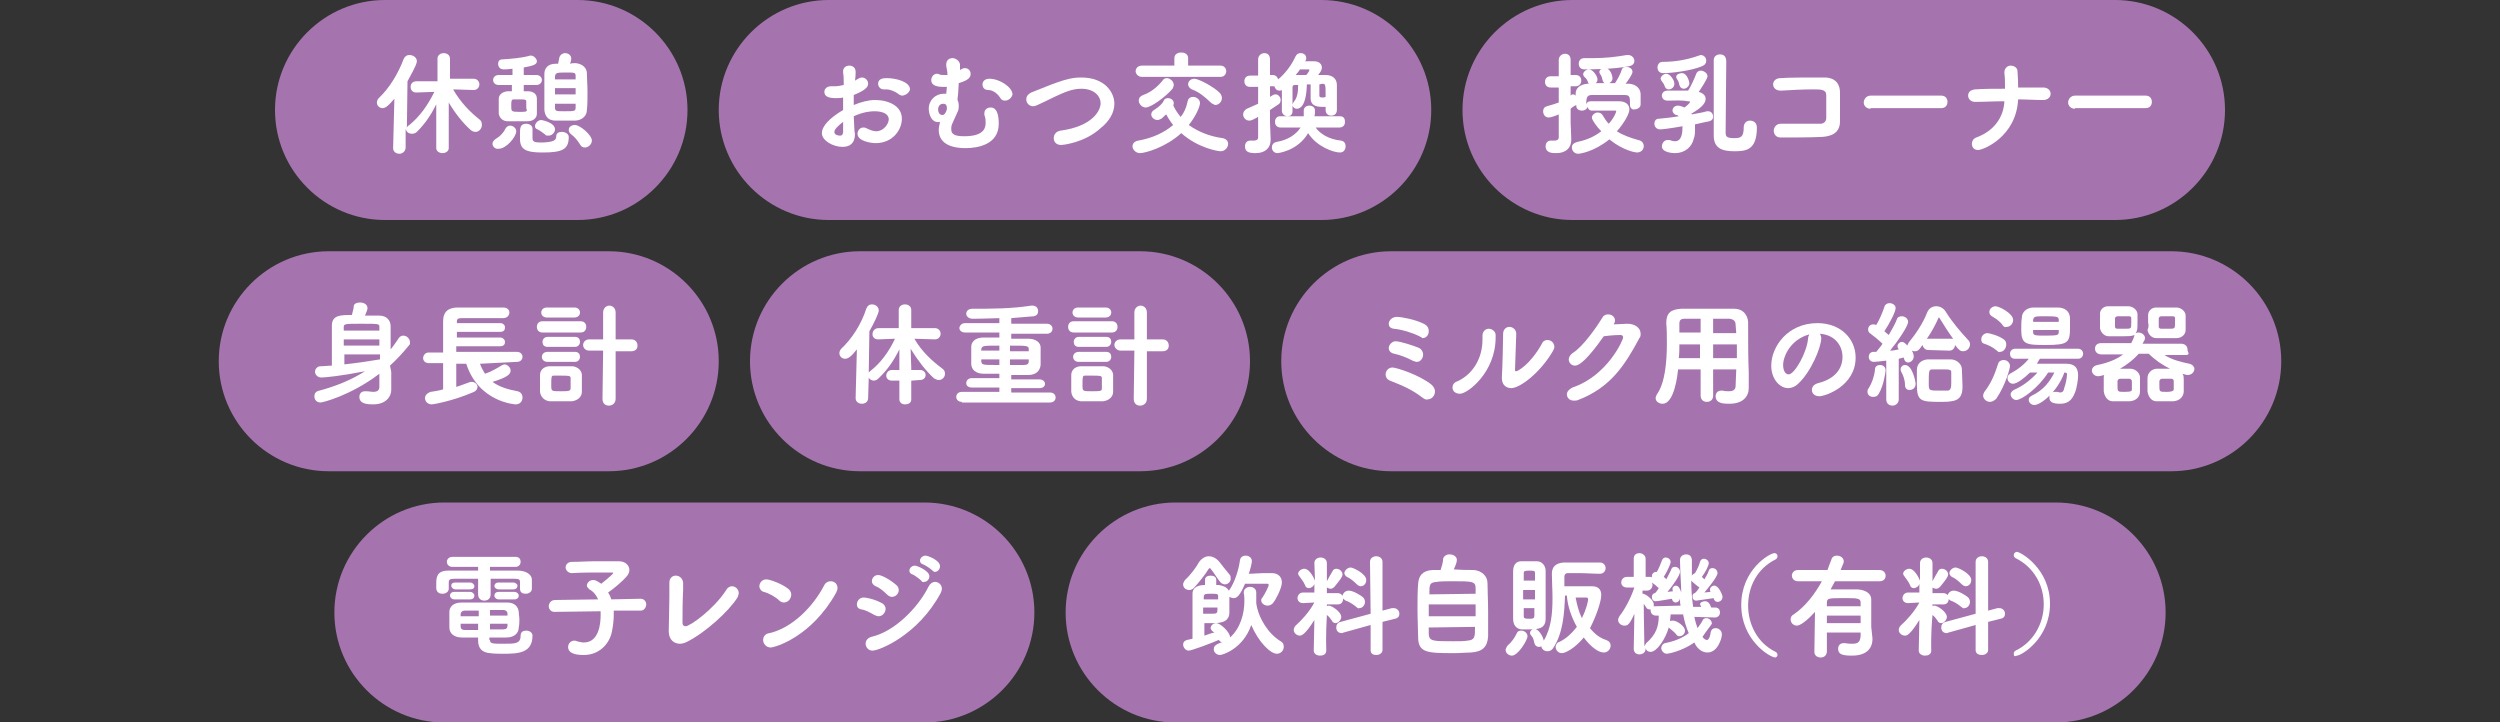 <?xml version="1.0" encoding="utf-8"?>
<!-- Generator: Adobe Illustrator 26.1.0, SVG Export Plug-In . SVG Version: 6.00 Build 0)  -->
<svg version="1.1" id="レイヤー_1" xmlns="http://www.w3.org/2000/svg" xmlns:xlink="http://www.w3.org/1999/xlink" x="0px"
	 y="0px" viewBox="0 0 400 115.6" style="enable-background:new 0 0 400 115.6;" xml:space="preserve">
<rect x="0" y="0" width="400" height="115.6" fill="#333333" stroke="none"/>
<style type="text/css">
	.st0{fill:#A574AF;}
	.st1{fill:#FFFFFF;}
</style>
<path class="st0" d="M188.1,80.4h140.8c9.7,0,17.6,7.9,17.6,17.6v0c0,9.7-7.9,17.6-17.6,17.6H188.1c-9.7,0-17.6-7.9-17.6-17.6v0
	C170.5,88.3,178.4,80.4,188.1,80.4z"/>
<g>
	<path class="st1" d="M195.2,102.3c-1.3,0.6-4.6,1.8-5,1.8c-0.5,0-0.9-0.5-0.9-1c0-0.3,0.2-0.6,0.6-0.7l0.9-0.2v-1.4
		c0-2.2,0-5.2,0-5.8c0-0.5,0.2-1.4,2-1.4l0-0.8c0-0.5,0.4-0.7,0.9-0.7s0.9,0.2,0.9,0.7v0.8c0.2,0,0.3,0,0.4,0
		c0.6,0.1,1.3,0.3,1.6,0.9l0.1-0.1c0.9-1.3,1.5-3.3,1.7-4.8c0.1-0.5,0.5-0.7,0.9-0.7c0.5,0,1,0.3,1,0.9c0,0.3-0.3,1.5-0.5,2
		c0.8,0,1.6-0.1,2.3-0.1c0.4,0,0.9,0,1.4,0c1,0,1.6,0.6,1.6,1.5c0,1-1.2,3.1-1.3,3.1c-0.2,0.4-0.6,0.6-1,0.6c-0.5,0-1-0.4-1-0.8
		c0-0.2,0-0.3,0.2-0.5c0.4-0.6,1-1.8,1-2c0-0.1-0.1-0.2-0.2-0.2c-0.6,0-1.6,0-2.5,0h-1.1c-0.8,1.9-1.3,2.3-1.8,2.3
		c-0.3,0-0.5-0.1-0.7-0.2c0,0.4,0,0.9,0,1.3s0,0.9,0,1.3c-0.1,1.6-1.7,1.6-2.9,1.6c-0.4,0-0.9,0-1.1,0v2c0.6-0.2,1.1-0.4,1.6-0.5
		L194,101c-0.2-0.2-0.3-0.4-0.3-0.5c0-0.4,0.4-0.8,0.9-0.8c0.7,0,2.2,1.5,2.2,2.2v0.1c1.7-1.5,2.3-3.9,2.3-5.8c0-0.4,0-0.9-0.1-1.3
		v-0.1c0-0.6,0.5-0.9,1-0.9s1,0.3,1,0.9c0,0.4,0,0.8,0,1.3c0,0.1,0,0.2,0,0.3l0,0.1c0.3,2.3,1.9,4.9,3.9,6.1
		c0.4,0.2,0.5,0.5,0.5,0.9c0,0.6-0.5,1.1-1.1,1.1c-1,0-2.9-1.8-4.1-4.6c-1.3,3.8-4.6,4.8-5,4.8c-0.6,0-1-0.5-1-0.9
		c0-0.4,0.2-0.7,0.7-0.9c0.2-0.1,0.4-0.2,0.6-0.2c-0.2-0.1-0.3-0.2-0.5-0.4L195.2,102.3L195.2,102.3z M196,93.5
		c-0.2,0-0.5-0.1-0.7-0.3c-0.6-0.7-1-1.5-1.6-2.2c0,0-0.1-0.1-0.1-0.1c-0.1,0-0.1,0-0.2,0.1c-0.6,1-1.6,2.2-2.4,3.1
		c-0.2,0.2-0.5,0.3-0.7,0.3c-0.6,0-1-0.4-1-0.9c0-0.2,0.1-0.4,0.3-0.7c0.9-0.8,1.9-2.2,2.2-2.8c0.4-0.6,1-1,1.6-1s1.2,0.3,1.7,0.9
		c0.4,0.5,1,1.3,1.6,2c0.2,0.2,0.2,0.4,0.2,0.6C197,93,196.5,93.5,196,93.5L196,93.5z M194.9,95.9c0-0.2,0-0.4,0-0.5
		c0-0.4-0.2-0.4-1.1-0.4c-0.9,0-1.1,0-1.2,0.4c0,0.1,0,0.3,0,0.5L194.9,95.9z M192.5,97.2c0,0.4,0,0.8,0,1c0.2,0,0.7,0,1.1,0
		c1.2,0,1.2,0,1.2-1L192.5,97.2z"/>
	<path class="st1" d="M212.2,104.1c0,0.6-0.5,0.8-1,0.8s-1-0.3-1-0.8v0l0.1-4.9c-1.5,2.4-2.1,2.5-2.3,2.5c-0.5,0-1-0.4-1-0.9
		c0-0.2,0.1-0.5,0.3-0.7c0.9-0.8,2.2-2.2,3-3.7v0l-1.8,0.1h0c-0.6,0-0.9-0.4-0.9-0.8s0.3-0.9,0.9-0.9h1.8l0-1.4
		c-0.1,0.4-0.5,0.7-0.9,0.7c-0.2,0-0.5-0.1-0.6-0.5c-0.2-0.5-0.7-1.1-0.9-1.4c-0.1-0.1-0.2-0.3-0.2-0.4c0-0.4,0.5-0.8,1-0.8
		c0.8,0,1.5,1.4,1.7,1.9l-0.1-2.8v0c0-0.6,0.5-0.9,1-0.9s1,0.3,1,0.9v0c0,0,0,1.3,0,2.9c0.2-0.4,0.6-1.1,0.9-1.6
		c0.1-0.3,0.4-0.4,0.6-0.4c0.5,0,1,0.4,1,0.9c0,0.4-0.4,0.9-1.3,2c-0.2,0.2-0.4,0.3-0.6,0.3s-0.4-0.1-0.6-0.2l0,0.9h1.7
		c0.6,0,0.9,0.4,0.9,0.9s-0.3,0.9-0.8,0.9h0l-1.8,0V97c0.1-0.1,0.2-0.1,0.3-0.1c0.5,0,2,1,2,1.8c0,0.5-0.5,1-0.9,1
		c-0.2,0-0.5-0.1-0.6-0.4c-0.2-0.3-0.5-0.7-0.8-0.9C212.1,101.6,212.2,104,212.2,104.1L212.2,104.1L212.2,104.1z M219.3,104l0-4
		l-4.3,1.2c-0.1,0-0.2,0.1-0.3,0.1c-0.6,0-0.9-0.4-0.9-0.9c0-0.4,0.2-0.8,0.7-0.9l4.8-1.3l-0.1-8.3c0-0.6,0.5-0.9,1-0.9s1,0.3,1,0.9
		l0,7.8l1.5-0.4c0.1,0,0.2,0,0.3,0c0.5,0,0.9,0.4,0.9,0.9c0,0.4-0.2,0.7-0.7,0.8l-2,0.5l0,4.5c0,0.5-0.5,0.8-1,0.8
		S219.3,104.6,219.3,104L219.3,104L219.3,104z M217,97.1c-0.6-0.5-1.3-0.9-1.7-1c-0.3-0.2-0.5-0.4-0.5-0.7c0-0.4,0.4-0.9,1-0.9
		c0.8,0,2.1,0.9,2.2,1c0.3,0.2,0.4,0.6,0.4,0.8c0,0.5-0.4,1-0.9,1C217.4,97.4,217.2,97.3,217,97.1L217,97.1z M217.1,93.5
		c-0.5-0.5-1.1-1-1.6-1.2c-0.2-0.1-0.4-0.4-0.4-0.6c0-0.4,0.5-0.9,1-0.9c0.4,0,2.5,1,2.5,2c0,0.6-0.4,1-0.9,1
		C217.6,93.8,217.3,93.7,217.1,93.5L217.1,93.5z"/>
	<path class="st1" d="M235.8,91.2c1.3,0.1,2.2,1,2.2,2.1c0,1.1,0.1,2.9,0.1,4.7c0,1.5,0,2.9,0,3.8c-0.1,1.7-0.9,2.5-2.8,2.6
		c-0.7,0-1.6,0.1-2.5,0.1c-4.4,0-5.9,0-5.9-2.6c0-1.1-0.1-2.8-0.1-4.4c0-1.5,0-2.9,0.1-4.1c0.1-1.3,0.7-2.1,2.3-2.2
		c0.3,0,0.8,0,1.3,0c0.2-0.6,0.4-1.3,0.4-1.8c0.1-0.4,0.5-0.7,1-0.7c0.6,0,1.2,0.3,1.2,0.9c0,0.3-0.2,0.9-0.5,1.5
		C233.8,91.2,235.1,91.2,235.8,91.2L235.8,91.2z M236.1,96.7h-7.5v1.9h7.5V96.7z M236.1,95c0-0.3,0-0.7,0-0.9c0-1.1-0.6-1.1-3.6-1.1
		c-1,0-2.1,0-2.6,0.1c-1.2,0.1-1.2,0.4-1.2,2L236.1,95L236.1,95z M228.6,100.4c0,0.4,0,0.8,0,1.1c0.1,1.1,0.7,1.1,3.9,1.1
		c0.9,0,1.8,0,2.3-0.1c1.2-0.1,1.2-0.6,1.2-2.2L228.6,100.4L228.6,100.4z"/>
	<path class="st1" d="M240.9,104c0-0.2,0.1-0.4,0.3-0.7c0.7-0.6,1.1-1.2,1.5-2c0.1-0.3,0.4-0.4,0.7-0.4c0.5,0,1,0.4,1,0.9
		c0,0.6-1.5,3.1-2.5,3.1C241.4,104.9,240.9,104.5,240.9,104z M244.6,100.7c-0.4,0-0.9,0-1.2,0c-0.8-0.1-1.3-0.7-1.3-1.7
		c0-1.2,0-2.9,0-4.5c0-1.2,0-2.2,0-3.1c0-0.9,0.4-1.6,1.3-1.6c0.3,0,0.6,0,1,0c0.5,0,1.1,0,1.5,0c0.8,0,1.4,0.7,1.4,1.5
		c0,1,0,2.2,0,3.5c0,1.5,0,3,0,4.2C247.3,100.6,246.1,100.7,244.6,100.7L244.6,100.7z M245.6,92.9l0-1.2c0-0.4-0.2-0.4-0.9-0.4
		c-0.8,0-0.9,0.1-0.9,0.4c0,0.3,0,0.7,0,1.2L245.6,92.9z M245.6,94.4h-1.9v1.5h1.9V94.4z M243.8,97.4c0,0.4,0,0.9,0,1.2
		s0.1,0.4,0.8,0.4c0.6,0,0.9,0,0.9-0.5l0-1.2H243.8z M247,102.5c1.2-2,1.4-4.4,1.4-6.8c0-1.4-0.1-2.7-0.1-3.9c0-1.1,0.6-1.7,1.9-1.8
		c0.9,0,1.8,0,2.7,0c1.1,0,2.1,0,3.1,0c0.6,0,0.9,0.5,0.9,0.9s-0.3,0.9-0.9,0.9h0c-1.1,0-2.2-0.1-3.3-0.1c-0.6,0-1.2,0-1.8,0
		c-0.5,0-0.6,0.3-0.6,0.6c0,0.5,0,1,0,1.5c1.4,0,3.5,0,4.4,0s1.5,0.4,1.5,1.4c0,1.1-0.9,3.6-1.8,5.3c0.7,0.9,1.6,1.6,2.6,1.9
		c0.5,0.2,0.7,0.5,0.7,0.9c0,0.5-0.4,1.1-1.1,1.1c-0.8,0-2-0.8-3.2-2.4c-1.4,1.7-2.9,2.5-3.5,2.5c-0.6,0-1-0.5-1-1
		c0-0.3,0.2-0.7,0.6-0.8c1.1-0.5,2-1.4,2.8-2.4c-0.9-1.6-1.5-3.4-1.6-5h-0.3c-0.1,2.8-0.3,6-1.9,8.4c-0.2,0.3-0.5,0.5-0.9,0.5
		c-0.5,0-0.9-0.3-1-0.8c-0.1,0.1-0.3,0.1-0.4,0.1c-0.3,0-0.6-0.2-0.7-0.6c-0.1-0.5-0.2-0.9-0.5-1.2c-0.1-0.1-0.2-0.3-0.2-0.4
		c0-0.4,0.4-0.7,0.8-0.7C246.3,100.8,246.9,101.9,247,102.5L247,102.5L247,102.5z M252.1,95.6c0.2,1.1,0.5,2.3,1,3.3
		c0.8-1.6,1-2.8,1-3s-0.1-0.3-0.3-0.3H252.1L252.1,95.6z"/>
	<path class="st1" d="M272.4,101.9c0.2,0.3,0.5,0.5,0.7,0.5c0.2,0,0.5-0.3,0.6-1.2c0.1-0.5,0.4-0.7,0.8-0.7c0.5,0,1,0.4,1,1
		c0,0.7-0.7,2.9-2.3,2.9c-0.7,0-1.4-0.4-1.9-1.2l-0.2-0.4c-2,1.4-4.2,1.8-4.4,1.8c-0.5,0-0.9-0.5-0.9-0.9c0-0.3,0.2-0.7,0.6-0.8
		c1.5-0.3,2.8-0.8,3.8-1.6c-0.4-0.9-0.7-1.9-0.9-3l-2,0c0,0.4-0.1,0.7-0.1,1.1c0.1-0.1,0.3-0.1,0.5-0.1c0.6,0,1.9,0.9,1.9,1.6
		c0,0.5-0.4,0.9-0.9,0.9c-0.2,0-0.4-0.1-0.5-0.3c-0.4-0.5-0.9-0.8-1.1-1l-0.1-0.1c-0.5,1.8-1.9,3.9-2.9,3.9c-0.4,0-0.7-0.2-0.8-0.6
		v0.1c0,0.6-0.5,0.9-1,0.9c-0.5,0-0.9-0.3-0.9-0.9v0l0.1-5.6c-0.8,1.8-1.1,1.9-1.6,1.9c-0.5,0-1-0.4-1-0.9c0-0.2,0.1-0.4,0.2-0.6
		c0.8-1,1.8-2.8,2.4-4.6l-1.1,0h-0.1c-0.6,0-0.9-0.4-0.9-0.8s0.3-0.9,0.9-0.9h1.1l0-2.9v0c0-0.7,0.5-0.9,0.9-0.9s1,0.3,1,0.9
		c0,0.3,0,2.5,0,2.9h0.6c0.2,0,0.3,0,0.4,0.1c0-0.1,0-0.2,0-0.2c0-0.4,0.3-0.7,0.7-0.7h0.1c0.3-0.5,0.6-1.3,0.8-1.8
		c0.1-0.3,0.3-0.5,0.6-0.5c0.4,0,0.8,0.3,0.8,0.7c0,0.4-0.6,1.6-1.1,2.4c0.1,0.1,0.3,0.2,0.4,0.4c0.3-0.6,0.6-1.1,0.8-1.6
		c0.1-0.3,0.3-0.4,0.6-0.4c0.4,0,0.8,0.3,0.8,0.8c0,0.5-1,2-2,3.2l0.9-0.1v0c-0.1-0.1-0.1-0.2-0.1-0.4c0-0.3,0.3-0.5,0.5-0.5
		c0.5,0,0.7,0.5,0.9,1.1c0-0.8-0.2-3.9-0.2-5.2c0-0.6,0.5-0.9,1-0.9c0.5,0,0.9,0.3,0.9,1v0c0,0.8,0,1.6,0,2.4
		c0.1-0.2,0.3-0.3,0.5-0.4c0.3-0.5,0.7-1.3,0.8-1.8c0.1-0.3,0.3-0.5,0.6-0.5c0.4,0,0.8,0.3,0.8,0.7s-0.5,1.4-1.1,2.2l0.4,0.4
		c0.3-0.5,0.6-1,0.7-1.4c0.1-0.3,0.3-0.4,0.6-0.4c0.4,0,0.8,0.3,0.8,0.8c0,0.6-1.6,2.5-2.1,3.1l1-0.1c-0.1-0.1-0.1-0.3-0.1-0.4
		c0-0.3,0.3-0.6,0.7-0.6c0.7,0,1.3,1.5,1.3,1.8c0,0.5-0.4,0.8-0.8,0.8c-0.3,0-0.5-0.2-0.6-0.5l0-0.1c-1.3,0.2-2.8,0.4-2.8,0.4
		c-0.4,0-0.6-0.3-0.6-0.7c0-0.2,0.1-0.5,0.4-0.5c0-0.1,0-0.1,0.1-0.1c0.2-0.2,0.4-0.5,0.6-0.8c-0.4-0.3-0.9-0.7-1.1-0.9
		c-0.1-0.1-0.1-0.1-0.2-0.2c0,1.4,0.1,2.8,0.3,4.2l1.3,0c0-0.1-0.1-0.1-0.1-0.2c0-0.1-0.1-0.2-0.1-0.2c0-0.3,0.4-0.5,0.8-0.5
		c0.4,0,0.7,0.2,1,1h0.6c0.6,0,0.8,0.4,0.8,0.8s-0.3,0.8-0.8,0.8h0l-3.3-0.1c0.1,0.6,0.3,1.2,0.5,1.8c0.3-0.4,0.6-0.8,0.8-1.2
		c0.1-0.3,0.4-0.4,0.6-0.4c0.5,0,0.9,0.4,0.9,0.9C273.8,100,272.9,101.1,272.4,101.9L272.4,101.9L272.4,101.9z M268.9,96.9
		c-0.1-0.4-0.1-0.7-0.1-1.1c-0.1,0.4-0.4,0.6-0.7,0.6c-0.3,0-0.5-0.2-0.6-0.6c-0.6,0.1-2.3,0.4-2.6,0.4c-0.4,0-0.6-0.3-0.6-0.7
		c0-0.3,0.2-0.6,0.5-0.6h0l0.1-0.1c0.2-0.2,0.3-0.4,0.5-0.7c-0.3-0.3-0.8-0.7-1.1-0.9c0,0.1,0.1,0.2,0.1,0.4c0,0.4-0.3,0.9-0.9,0.9
		h0l-0.7,0V95h0.1c0.3,0,1.7,0.9,1.7,1.7c0,0.1,0,0.2,0,0.3c0.1,0,0.2,0,0.3,0L268.9,96.9z M265,98.5c-0.6,0-0.9-0.4-0.9-0.8
		c0-0.1,0-0.2,0-0.2c-0.1,0-0.2,0-0.2,0c-0.2,0-0.4-0.1-0.5-0.3l-0.4-0.6c0,2.5,0.1,5.5,0.1,6.8c0.1-0.2,0.2-0.3,0.3-0.5
		c1.6-1.4,2-2.7,2-4.4L265,98.5L265,98.5z"/>
	<path class="st1" d="M278.6,96.8c0-5.7,4.6-8.3,5.3-8.3c0.3,0,0.5,0.2,0.5,0.5c0,0.2-0.1,0.4-0.3,0.5c-3,1.5-4.4,4.4-4.4,7.4
		s1.5,6,4.4,7.4c0.2,0.1,0.3,0.3,0.3,0.5c0,0.2-0.2,0.4-0.4,0.4C283.1,105.1,278.6,102.4,278.6,96.8L278.6,96.8z"/>
	<path class="st1" d="M299.6,102.2L299.6,102.2c0,1.3-0.7,2.7-3.3,2.7c-1.5,0-2.2-0.2-2.2-1.1c0-0.5,0.3-0.9,0.9-0.9
		c0.1,0,0.1,0,0.2,0c0.5,0.1,0.9,0.1,1.2,0.1c1,0,1.2-0.4,1.3-1.2c0-0.2,0-0.4,0-0.6h-5.4v3c0,0.7-0.5,1-1,1s-1-0.3-1-0.9
		c0-1.3,0.1-5.4,0.1-6.4c-2,2.2-2.8,2.2-2.9,2.2c-0.6,0-1-0.5-1-1c0-0.3,0.1-0.6,0.5-0.8c1.9-1.3,3.4-3.3,4.5-5.3l-3.8,0
		c-0.7,0-1-0.5-1-0.9s0.3-0.9,1-0.9l4.7,0c0.2-0.6,0.4-1.1,0.6-1.6c0.1-0.5,0.5-0.7,0.9-0.7c0.6,0,1.1,0.4,1.1,0.9
		c0,0.2,0,0.2-0.5,1.4l6.2,0c0.6,0,1,0.4,1,0.9s-0.3,0.9-1,0.9l-7.1,0c-0.2,0.4-0.5,0.9-0.7,1.3c0.8,0,1.8,0,2.7,0
		c0.6,0,1.1,0,1.6,0c1.5,0.1,2.2,0.8,2.2,1.6c0,0.8,0,3.6,0,4.4L299.6,102.2L299.6,102.2z M297.7,98.5h-5.4v1.2h5.4V98.5z M297.7,97
		c0-0.2,0-0.4,0-0.6c0-0.7-0.6-0.7-2.5-0.7c-2.6,0-2.8,0-2.9,0.6c0,0.2,0,0.4,0,0.7L297.7,97L297.7,97z"/>
	<path class="st1" d="M309,104.1c0,0.6-0.5,0.8-1,0.8s-1-0.3-1-0.8v0l0.1-4.9c-1.5,2.4-2,2.5-2.3,2.5c-0.5,0-1-0.4-1-0.9
		c0-0.2,0.1-0.5,0.3-0.7c0.9-0.8,2.2-2.2,3-3.7v0l-1.8,0.1h0c-0.6,0-0.9-0.4-0.9-0.8s0.3-0.9,0.9-0.9h1.8l0-1.4
		c-0.1,0.4-0.5,0.7-0.9,0.7c-0.2,0-0.5-0.1-0.6-0.5c-0.2-0.5-0.7-1.1-0.9-1.4c-0.1-0.1-0.2-0.3-0.2-0.4c0-0.4,0.5-0.8,1-0.8
		c0.8,0,1.5,1.4,1.7,1.9l0-2.8v0c0-0.6,0.5-0.9,1-0.9s1,0.3,1,0.9v0c0,0,0,1.3,0,2.9c0.2-0.4,0.6-1.1,0.9-1.6
		c0.1-0.3,0.4-0.4,0.6-0.4c0.5,0,1,0.4,1,0.9c0,0.4-0.4,0.9-1.3,2c-0.2,0.2-0.4,0.3-0.6,0.3s-0.5-0.1-0.6-0.2l0,0.9h1.7
		c0.6,0,0.9,0.4,0.9,0.9s-0.3,0.9-0.8,0.9h0l-1.8,0V97c0.1-0.1,0.2-0.1,0.3-0.1c0.5,0,2,1,2,1.8c0,0.5-0.5,1-0.9,1
		c-0.2,0-0.5-0.1-0.6-0.4c-0.2-0.3-0.5-0.7-0.8-0.9C308.9,101.6,309,104,309,104.1L309,104.1L309,104.1z M316.1,104l0-4l-4.3,1.2
		c-0.1,0-0.2,0.1-0.3,0.1c-0.6,0-0.9-0.4-0.9-0.9c0-0.4,0.2-0.8,0.7-0.9l4.8-1.3l0-8.3c0-0.6,0.5-0.9,1-0.9s1,0.3,1,0.9l0,7.8
		l1.5-0.4c0.1,0,0.2,0,0.3,0c0.5,0,0.9,0.4,0.9,0.9c0,0.4-0.2,0.7-0.7,0.8l-2,0.5l0,4.5c0,0.5-0.5,0.8-1,0.8S316.1,104.6,316.1,104
		L316.1,104L316.1,104z M313.8,97.1c-0.6-0.5-1.3-0.9-1.7-1c-0.3-0.2-0.5-0.4-0.5-0.7c0-0.4,0.4-0.9,1-0.9c0.8,0,2.1,0.9,2.2,1
		c0.3,0.2,0.4,0.6,0.4,0.8c0,0.5-0.4,1-0.9,1C314.3,97.4,314,97.3,313.8,97.1L313.8,97.1z M313.9,93.5c-0.5-0.5-1.1-1-1.6-1.2
		c-0.2-0.1-0.4-0.4-0.4-0.6c0-0.4,0.5-0.9,1-0.9c0.4,0,2.5,1,2.5,2c0,0.6-0.4,1-0.9,1C314.4,93.8,314.1,93.7,313.9,93.5L313.9,93.5z
		"/>
	<path class="st1" d="M322.2,104.6c0-0.2,0.1-0.4,0.3-0.5c2.9-1.4,4.5-4.4,4.5-7.4s-1.5-5.9-4.5-7.4c-0.2-0.1-0.3-0.3-0.3-0.5
		c0-0.2,0.2-0.5,0.5-0.5c0.6,0,5.3,2.7,5.3,8.3s-4.6,8.3-5.3,8.3C322.3,105.1,322.2,104.9,322.2,104.6L322.2,104.6z"/>
</g>
<path class="st0" d="M71.1,80.4h76.8c9.7,0,17.6,7.9,17.6,17.6v0c0,9.7-7.9,17.6-17.6,17.6H71.1c-9.7,0-17.6-7.9-17.6-17.6v0
	C53.5,88.3,61.4,80.4,71.1,80.4z"/>
<path class="st1" d="M82.4,92.6c-1.1,0-2.4,0-3.9,0v2.5c0,0.7-0.5,1-1,1s-1-0.3-1-1v-2.5c-1.4,0-2.8,0-3.8,0c-0.8,0-0.9,0.2-0.9,0.6
	v1c0,0.5-0.5,0.8-1,0.8s-0.9-0.2-1-0.8c0-0.2,0-0.4,0-0.7c0-1,0-2.2,1.9-2.2c1.5,0,3.1,0,4.8,0v-0.6h-4.1c-0.6,0-0.9-0.4-0.9-0.8
	s0.3-0.8,0.9-0.8h10.1c0.6,0,0.8,0.4,0.8,0.8s-0.3,0.8-0.8,0.8h-4.1v0.6c1.6,0,3.1,0,4.5,0c0.9,0,2.2,0.4,2.2,1.5c0,0.2,0,0.5,0,0.8
	c0,0.2,0,0.4,0,0.6c0,0.5-0.5,0.8-1,0.8c-0.5,0-0.9-0.2-0.9-0.8v-1.1C83.2,92.8,83.1,92.6,82.4,92.6L82.4,92.6z M78.4,102.4
	c0,0.6,0.4,0.6,2.2,0.6s2.7,0,2.7-1.3c0-0.6,0.4-0.8,0.9-0.8c0.5,0,1,0.3,1,0.8c0,2.8-2.3,2.9-4.6,2.9c-0.8,0-1.6,0-2.2-0.1
	c-1.3-0.1-1.9-0.8-1.9-2V102c-0.8,0-1.7,0-2.6,0c-1.3,0-2-0.7-2-1.6c0-0.5,0-0.9,0-1.3s0-0.8,0-1.2c0-0.7,0.5-1.5,2-1.5
	c0.7,0,1.8,0,3,0c1.4,0,3,0,4.2,0c1.3,0,1.8,0.7,1.9,1.5c0,0.4,0.1,0.8,0.1,1.2s0,0.8-0.1,1.3c0,0.8-0.6,1.6-2,1.6c-1,0-1.9,0-2.7,0
	V102.4L78.4,102.4z M72.7,95.9c-0.4,0-0.7-0.3-0.7-0.6c0-0.3,0.2-0.6,0.7-0.6h2.5c0.4,0,0.7,0.3,0.7,0.6c0,0.3-0.2,0.6-0.7,0.6H72.7
	z M72.9,94.3c-0.4,0-0.7-0.3-0.7-0.6c0-0.3,0.2-0.5,0.7-0.5h2.3c0.4,0,0.7,0.3,0.7,0.6c0,0.3-0.2,0.5-0.7,0.5H72.9z M76.6,97.7
	c-0.8,0-1.6,0-2.2,0c-0.5,0-0.7,0.3-0.7,0.6c0,0.1,0,0.2,0,0.3h2.9L76.6,97.7L76.6,97.7z M76.6,99.8h-2.9c0,0.1,0,0.2,0,0.4
	c0,0.4,0.2,0.6,0.7,0.6c0.6,0,1.4,0,2.1,0V99.8L76.6,99.8z M78.4,99.8v0.9c0.7,0,1.5,0,2.1,0c0.5,0,0.7-0.2,0.7-0.6
	c0-0.1,0-0.2,0-0.3L78.4,99.8z M81.2,98.5c0-0.1,0-0.2,0-0.3c0-0.3-0.2-0.6-0.7-0.6c-0.5,0-1.3,0-2.1,0v0.9L81.2,98.5L81.2,98.5z
	 M79.8,94.3c-0.4,0-0.7-0.3-0.7-0.5c0-0.3,0.2-0.6,0.7-0.6h2.3c0.4,0,0.7,0.3,0.7,0.5c0,0.3-0.2,0.6-0.7,0.6H79.8z M79.8,95.9
	c-0.4,0-0.7-0.3-0.7-0.6c0-0.3,0.2-0.6,0.7-0.6h2.5c0.4,0,0.7,0.3,0.7,0.6c0,0.3-0.2,0.6-0.7,0.6H79.8z"/>
<path class="st1" d="M98.2,97.7c0,0.2,0,0.5,0,0.7c0,0.8-0.1,1.7-0.3,2.7c-0.4,1.9-2,3.7-4.5,3.7s-2.5-1-2.5-1.3c0-0.5,0.4-1,1-1
	c0.1,0,0.2,0,0.4,0.1c0.4,0.1,0.8,0.2,1.1,0.2c2.5,0,2.7-3.2,2.7-4.3c0-0.2,0-0.5,0-0.7l-7.4,0.1h0c-0.6,0-0.9-0.5-0.9-0.9
	s0.3-1,1-1l6.9-0.1c-0.3-0.7-0.8-1.3-1.4-1.6c-0.2-0.2-0.4-0.4-0.4-0.6c0-0.4,0.4-0.9,1-0.9c0.4,0,0.7,0.2,1.3,0.6
	c0,0,1.9-1.5,1.9-1.7c0-0.1-0.1-0.1-0.2-0.1c-0.7,0-1.3,0-2,0c-1.4,0-2.9,0-4.4,0.1h0c-0.6,0-1-0.5-1-0.9s0.3-0.9,1-0.9
	c1.2,0,2.5-0.1,3.8-0.1s2.7,0,3.7,0c1.1,0,1.7,0.7,1.7,1.4c0,0.4-0.2,0.8-0.5,1.1c-0.5,0.6-2,1.9-2.9,2.5c0.2,0.3,0.4,0.7,0.5,1.1
	l4.7-0.1h0c0.6,0,0.9,0.5,0.9,0.9s-0.3,1-0.9,1L98.2,97.7L98.2,97.7z"/>
<path class="st1" d="M109.2,99.7c0,0.3,0.2,0.5,0.5,0.5c0.7,0,4.5-2.7,6.5-5.8c0.2-0.4,0.6-0.6,0.9-0.6c0.6,0,1.1,0.5,1.1,1.1
	c0,0.2-0.1,0.4-0.2,0.7c-1.4,2.2-5.1,5.6-8.1,7.1c-0.4,0.2-0.8,0.3-1.1,0.3c-0.9,0-1.8-0.6-1.8-2v-0.1c0-1.3,0.1-3.6,0.1-5.4
	c0-0.9,0-1.8,0-2.2v-0.1c0-0.7,0.5-1.1,1-1.1c0.6,0,1.1,0.4,1.2,1.1c0,0.3,0,0.7,0,1.2C109.2,96.1,109.2,98.6,109.2,99.7L109.2,99.7
	L109.2,99.7z"/>
<path class="st1" d="M124.7,96.1c-0.6-0.6-1.7-1.2-2.5-1.4c-0.4-0.1-0.7-0.5-0.7-0.9c0-0.5,0.4-1.1,1.1-1.1c0.6,0,2.5,0.7,3.5,1.5
	c0.3,0.2,0.5,0.6,0.5,0.9c0,0.7-0.5,1.3-1.2,1.3C125.2,96.4,124.9,96.3,124.7,96.1z M123.3,103.6c-0.7,0-1.2-0.6-1.2-1.2
	c0-0.5,0.3-1,1-1.1c3.6-0.8,7-4.2,8.8-7.7c0.2-0.4,0.6-0.6,1-0.6c0.6,0,1.1,0.4,1.1,1.1c0,0.2-0.1,0.5-0.2,0.7
	C129.8,102,123.9,103.6,123.3,103.6L123.3,103.6z"/>
<path class="st1" d="M139.9,98.4c-0.7-0.4-1.4-0.8-2.1-0.9c-0.5-0.1-0.7-0.4-0.7-0.8c0-0.5,0.4-1.1,1.1-1.1c0.3,0,1.6,0.2,2.9,0.9
	c0.4,0.2,0.6,0.6,0.6,0.9c0,0.6-0.5,1.2-1.1,1.2C140.4,98.6,140.1,98.5,139.9,98.4L139.9,98.4z M139.6,104.1c-0.7,0-1.1-0.6-1.1-1.1
	c0-0.5,0.3-0.9,0.9-1.1c3.6-0.8,7.4-4.5,9.2-8.1c0.2-0.4,0.6-0.7,1-0.7c0.5,0,1.1,0.4,1.1,1.1c0,0.2-0.1,0.5-0.2,0.7
	C146.9,101.6,140.7,104.1,139.6,104.1z M141.9,95.1c-0.5-0.5-1.2-1.1-1.8-1.3c-0.4-0.2-0.6-0.5-0.6-0.8c0-0.5,0.4-1,1-1
	c0.6,0,2,0.8,2.9,1.6c0.3,0.2,0.4,0.6,0.4,0.8c0,0.6-0.5,1.1-1.1,1.1C142.5,95.5,142.2,95.4,141.9,95.1L141.9,95.1z M147.4,92.9
	c-0.2-0.2-1.1-0.9-1.4-1c-0.4-0.1-0.5-0.4-0.5-0.6c0-0.4,0.4-0.8,0.9-0.8c0.3,0,2.3,0.8,2.3,1.7c0,0.5-0.4,0.9-0.8,0.9
	C147.7,93.2,147.5,93.1,147.4,92.9L147.4,92.9z M149.1,91.2c-0.2-0.2-1.1-0.8-1.4-0.9c-0.4-0.1-0.5-0.4-0.5-0.6
	c0-0.4,0.4-0.8,0.9-0.8c0.3,0,2.3,0.7,2.3,1.7c0,0.5-0.4,0.9-0.8,0.9C149.4,91.5,149.3,91.4,149.1,91.2L149.1,91.2z"/>
<path class="st0" d="M137.6,40.2h44.8c9.7,0,17.6,7.9,17.6,17.6l0,0c0,9.7-7.9,17.6-17.6,17.6h-44.8c-9.7,0-17.6-7.9-17.6-17.6l0,0
	C120,48.1,127.9,40.2,137.6,40.2z"/>
<path class="st1" d="M145.8,60.9v3c0,0.6-0.5,0.8-1,0.8c-0.5,0-0.9-0.3-0.9-0.8v-3h-1.2c-0.6,0-0.9-0.4-0.9-0.8
	c0-0.4,0.3-0.9,0.9-0.9l1.2,0v-0.4l0-2.9c-0.9,1.8-1.9,3.3-3.4,4.7c-0.2,0.2-0.5,0.3-0.7,0.3c-0.3,0-0.7-0.2-0.8-0.5l-0.1,3.3
	c0,0.6-0.5,0.9-1,0.9s-1-0.3-1-0.9v0l0.2-7.8c-0.8,1-1.3,1.5-1.9,1.5c-0.5,0-0.9-0.4-0.9-0.9c0-0.2,0.1-0.5,0.3-0.7
	c1.7-1.6,3.2-3.9,4-6.4c0.2-0.5,0.5-0.7,0.9-0.7c0.6,0,1.1,0.4,1.1,1c0,0.4-0.8,2.1-1.5,3.3l-0.1,6.6c0.1-0.1,0.1-0.1,0.2-0.2
	c1.7-1.3,3-3.1,4-5.2l-2.7,0.1h0c-0.6,0-0.9-0.4-0.9-0.8c0-0.5,0.3-1,1-1h3.2v-2.9c0-0.6,0.5-0.9,1-0.9s1,0.3,1,0.9v2.9h3.8
	c0.6,0,0.9,0.5,0.9,0.9s-0.3,0.9-0.9,0.9h0l-3.3-0.1c1.2,2.1,2.9,3.6,4.5,4.8c0.3,0.2,0.4,0.5,0.4,0.8c0,0.5-0.4,1-1,1
	c-0.2,0-0.5-0.1-0.8-0.3c-1.3-1.2-2.6-2.9-3.7-4.7l0.1,3v0.4l1.4,0c0.6,0,0.9,0.4,0.9,0.8s-0.3,0.8-0.9,0.8L145.8,60.9L145.8,60.9z"
	/>
<path class="st1" d="M153.9,64.3c-0.6,0-0.9-0.4-0.9-0.8s0.3-0.8,0.9-0.8l6,0v-0.7l-4.4,0c-0.6,0-0.9-0.3-0.9-0.7
	c0-0.4,0.3-0.8,0.9-0.8l4.4,0v-0.7c-0.9,0-1.8,0-2.5,0c-1.3,0-2-0.7-2-1.6c0-0.4,0-0.7,0-1.1c0-0.6,0-1.1,0-1.6c0-0.7,0.5-1.5,2-1.5
	c0.7,0,1.6,0,2.5,0v-0.8l-5.5,0c-0.6,0-0.9-0.4-0.9-0.7s0.3-0.8,0.9-0.8l5.5,0v-0.8c-0.4,0-2.6,0.1-4.3,0.1c-0.6,0-1-0.4-1-0.8
	s0.3-0.8,1-0.8c3,0,6.2,0,9.4-0.5c0.1,0,0.1,0,0.2,0c0.6,0,0.9,0.4,0.9,0.9c0,0.4-0.2,0.7-0.7,0.8c-1.1,0.1-2.4,0.2-3.6,0.3v0.9
	l5.7,0c0.6,0,0.9,0.4,0.9,0.8s-0.3,0.8-0.9,0.8l-5.7,0v0.8c1,0,1.9,0,2.8,0c1.1,0,1.9,0.6,1.9,1.4c0,0.4,0,0.8,0,1.3
	c0,0.6,0,1.1,0,1.5c-0.1,0.9-0.7,1.6-2,1.6c-0.8,0-1.8,0-2.7,0v0.7l4.5,0c0.6,0,0.9,0.4,0.9,0.7c0,0.4-0.3,0.7-0.9,0.7l-4.5,0v0.7
	l6.2,0c0.6,0,0.9,0.4,0.9,0.8s-0.3,0.8-0.9,0.8H153.9L153.9,64.3z M159.9,55.3c-2.6,0-2.8,0-2.9,0.6c0,0.1,0,0.2,0,0.2h2.9V55.3z
	 M159.9,57.5H157c0,0.1,0,0.2,0,0.3c0.1,0.6,0.1,0.6,2.9,0.6V57.5z M164.6,55.9c0-0.6-0.2-0.6-3-0.6v0.9h3V55.9z M164.6,57.5h-3v0.9
	c0.8,0,1.5,0,2.2,0c0.6,0,0.8-0.2,0.8-0.6V57.5z"/>
<path class="st1" d="M171.8,53.2c-0.6,0-0.9-0.4-0.9-0.9s0.3-0.9,0.9-0.9h6.1c0.6,0,0.9,0.4,0.9,0.9s-0.3,0.9-0.9,0.9H171.8z
	 M176.5,64.2c-0.4,0-1.1,0-1.8,0s-1.4,0-1.8,0c-0.9-0.1-1.4-0.7-1.5-1.5c0-0.3,0-1,0-1.6c0-0.4,0-0.9,0-1.1c0-0.7,0.5-1.3,1.4-1.4
	c0.4,0,1,0,1.7,0c0.8,0,1.6,0,2,0c0.7,0,1.5,0.5,1.6,1.3c0,0.3,0,0.9,0,1.4s0,1.1,0,1.4C178.1,63.5,177.4,64.1,176.5,64.2
	L176.5,64.2z M172.5,50.8c-0.6,0-0.9-0.4-0.9-0.8s0.3-0.8,0.9-0.8h4.4c0.6,0,0.9,0.4,0.9,0.8s-0.3,0.8-0.9,0.8H172.5z M172.6,57.9
	c-0.6,0-0.9-0.4-0.9-0.8s0.3-0.8,0.9-0.8h4.4c0.6,0,0.8,0.4,0.8,0.8s-0.3,0.8-0.8,0.8H172.6z M172.6,55.5c-0.6,0-0.8-0.4-0.8-0.8
	s0.3-0.8,0.8-0.8h4.4c0.6,0,0.8,0.4,0.8,0.8s-0.3,0.8-0.8,0.8H172.6z M176.3,61.5c0-0.4,0-0.8,0-1c0-0.4-0.3-0.4-1.6-0.4
	c-0.4,0-0.8,0-1.1,0c-0.4,0-0.4,0.2-0.4,1.5c0,1,0,1,1.5,1c1.2,0,1.6,0,1.6-0.4C176.3,62,176.3,61.8,176.3,61.5z M181.5,56.1l-2.2,0
	c-0.6,0-1-0.5-1-0.9s0.3-0.9,1-0.9l2.2,0l0-4.3c0-0.7,0.5-1.1,1-1.1s1,0.4,1,1.1l0,4.3h2.5c0.7,0,1,0.5,1,1c0,0.5-0.3,0.9-1,0.9
	l-2.5,0l0,7.6c0,0.7-0.5,1.1-1.1,1.1c-0.5,0-1-0.3-1-1.1L181.5,56.1L181.5,56.1z"/>
<path class="st0" d="M222.6,40.2h124.8c9.7,0,17.6,7.9,17.6,17.6l0,0c0,9.7-7.9,17.6-17.6,17.6H222.6c-9.7,0-17.6-7.9-17.6-17.6l0,0
	C205,48.1,212.9,40.2,222.6,40.2z"/>
<path class="st1" d="M227.7,63.7c-1.8-1.4-3.3-2-5.3-2.8c-0.5-0.2-0.7-0.6-0.7-1c0-0.5,0.4-1.1,1.1-1.1c0.6,0,4.4,1.2,6.3,2.8
	c0.3,0.3,0.5,0.7,0.5,1c0,0.7-0.5,1.3-1.2,1.3C228.3,64,228,63.9,227.7,63.7L227.7,63.7z M226,57.7c-0.9-0.5-2-0.9-2.9-1.1
	c-0.6-0.1-0.9-0.5-0.9-0.9c0-0.5,0.5-1.1,1.1-1.1c0.7,0,2.9,0.7,3.8,1.1c0.4,0.2,0.6,0.7,0.6,1c0,0.6-0.4,1.2-1,1.2
	C226.5,57.9,226.3,57.8,226,57.7L226,57.7z M227.1,53.8c-1.2-0.6-2.9-1.1-4.1-1.2c-0.6-0.1-0.8-0.4-0.8-0.8c0-0.5,0.5-1.1,1.3-1.1
	c0.7,0,2.9,0.4,4.3,1.1c0.6,0.3,0.8,0.7,0.8,1.2c0,0.6-0.4,1.1-1,1.1C227.5,54,227.3,53.9,227.1,53.8L227.1,53.8z"/>
<path class="st1" d="M232.4,62c0-0.4,0.2-0.8,0.8-1c2.4-1.1,4-3.6,4-6.7c0-0.2,0-0.3,0-0.5v-0.1c0-0.7,0.5-1.1,1-1.1s1.1,0.4,1.1,1
	v0.4c0,5.6-4.5,9-5.7,9C232.9,63,232.4,62.6,232.4,62L232.4,62z M242.6,53.4l-0.2,5.8v0c0,0.2,0.1,0.2,0.2,0.2c0.2,0,2.2-1,4.1-4.4
	c0.2-0.5,0.6-0.6,0.9-0.6c0.6,0,1.1,0.5,1.1,1.1c0,0.2-0.1,0.4-0.2,0.6c-2,3.5-5.3,6-6.7,6c-0.8,0-1.5-0.5-1.5-1.6v-0.2
	c0.1-1.6,0.2-5.8,0.2-6.9c0-0.7,0.5-1.1,1-1.1S242.6,52.7,242.6,53.4L242.6,53.4L242.6,53.4z"/>
<path class="st1" d="M252,58.5c-0.6,0-1-0.5-1-1c0-0.3,0.2-0.7,0.6-1c1.7-1,4-4.4,4.8-5.7c0.2-0.4,0.6-0.5,0.9-0.5
	c0.6,0,1.1,0.4,1.1,1c0,0.2-0.1,0.4-0.2,0.6c0.1,0,1.9-0.1,2.2-0.1c1.1,0,2.1,0.6,2.1,1.6c0,0.2,0,0.5-0.2,0.7
	c-2.3,4.3-4.6,7.9-9.8,9.9c-0.2,0.1-0.5,0.1-0.7,0.1c-0.7,0-1.1-0.5-1.1-1c0-0.4,0.3-0.8,0.9-1.1c5.6-1.9,8.1-7.6,8.1-8
	c0-0.2-0.1-0.4-0.4-0.4c-0.2,0-1.2,0-2.7,0.2C254,57.5,252.7,58.5,252,58.5L252,58.5z"/>
<path class="st1" d="M277.8,59.1h-3.7v4.2c0,0.7-0.5,1-1,1s-1-0.3-1-1v-4.2h-3.6c-0.1,0.9-0.6,5.5-2.5,5.5c-0.6,0-1.1-0.4-1.1-0.9
	c0-0.2,0.1-0.4,0.2-0.6c1.3-1.8,1.6-5.2,1.6-8.1c0-1.2,0-2.4-0.1-3.3v0c0-1.6,0.7-2.2,2.4-2.3c1.5,0,2.8,0,4.2,0s2.7,0,4.3,0
	c1.3,0,2.1,0.9,2.2,2.1c0,2.7,0,6.1,0.1,8l0,2.6v0c0,1.3-0.9,2.5-3.1,2.5c-0.8,0-2.2,0-2.2-1.2c0-0.5,0.3-0.9,0.9-0.9
	c0.1,0,0.1,0,0.2,0c0.4,0.1,0.8,0.1,1,0.1c0.8,0,1.1-0.3,1.1-0.9L277.8,59.1L277.8,59.1z M272.1,55.1h-3.4c0,0.7,0,1.5-0.1,2.2h3.4
	V55.1z M272.1,51c-0.9,0-1.7,0-2.6,0c-0.6,0-0.8,0.3-0.8,0.7c0,0.5,0,1,0,1.5h3.4L272.1,51L272.1,51z M277.8,53.3l-0.1-1.3
	c0-0.7-0.4-0.9-0.9-1c-0.9,0-1.8,0-2.7,0v2.3L277.8,53.3L277.8,53.3z M274.1,55.1l0,2.2h3.8c0-0.7,0-1.5,0-2.2H274.1z"/>
<path class="st1" d="M291.4,54.1c0,1.5-1.7,5.5-3.7,7.3c-0.5,0.5-1.1,0.7-1.6,0.7c-1.3,0-2.7-1.4-2.7-3.6c0-3,2.6-6.8,7.4-6.8
	c3.7,0,6.1,2.5,6.1,5.5c0,4.6-4.9,6.2-5.8,6.2c-0.8,0-1.2-0.5-1.2-1c0-0.5,0.3-0.9,1-1.1c2.8-0.7,3.9-2.4,3.9-4.2
	c0-1.7-1.1-3.5-3.6-3.7C291.3,53.6,291.4,53.9,291.4,54.1z M285.3,58.4c0,0.8,0.3,1.5,0.9,1.5c0.9,0,2.9-3.4,3.1-5.8
	c0-0.2,0.1-0.4,0.2-0.6C286.5,54.3,285.3,57,285.3,58.4L285.3,58.4z"/>
<path class="st1" d="M299.7,63.5c-0.5,0-0.9-0.3-0.9-0.8c0-0.2,0-0.4,0.2-0.6c0.5-0.8,0.9-1.9,1-3c0-0.5,0.4-0.7,0.8-0.7
	c0.5,0,0.9,0.3,0.9,0.9c0,0.1-0.3,2.4-1.1,3.7C300.4,63.4,300.1,63.5,299.7,63.5L299.7,63.5z M308.5,56c-0.5,0-0.8-0.4-0.9-0.8
	c-0.5,0.7-0.7,1-1.2,1c-0.2,0-0.3,0-0.5-0.1c0.3,0.5,0.3,0.9,0.3,0.9c0,0.6-0.5,1-0.9,1c-0.3,0-0.6-0.2-0.7-0.8l-0.8,0.2l0,6.5
	c0,0.6-0.5,1-1,1s-1-0.3-1-1v0l0-6.2c-0.6,0.1-1.9,0.2-2,0.2c-0.5,0-0.8-0.4-0.8-0.8c0-0.4,0.2-0.7,0.6-0.8c0.2,0,0.4,0,0.6,0
	c0.3-0.4,0.7-0.8,1-1.3c-0.6-0.6-1.5-1.3-1.9-1.6c-0.3-0.2-0.4-0.4-0.4-0.7c0-0.4,0.3-0.8,0.8-0.8c0.1,0,0.3,0,0.5,0.1
	c0.5-0.8,1-2,1.3-2.9c0.1-0.4,0.5-0.6,0.8-0.6c0.5,0,1,0.3,1,0.8c0,0.6-1,2.5-1.8,3.7c0.2,0.2,0.5,0.4,0.7,0.6
	c0.5-0.9,1-1.7,1.3-2.5c0.1-0.4,0.5-0.5,0.8-0.5c0.5,0,1,0.4,1,0.9c0,0.7-1.8,3.3-2.9,4.6c0.5,0,1-0.1,1.4-0.2l0,0
	c-0.1-0.2-0.2-0.3-0.2-0.5c0-0.4,0.4-0.7,0.7-0.7c0.3,0,0.5,0.2,0.9,0.6c0-0.2,0.1-0.3,0.2-0.5c1-1.2,2.3-3.1,2.9-4.7
	c0.3-0.8,0.9-1.1,1.5-1.1c0.6,0,1.2,0.3,1.6,1c1,1.6,2.3,3.1,3.5,4.4c0.2,0.2,0.3,0.4,0.3,0.7c0,0.6-0.5,1.1-1.1,1.1
	c-0.4,0-0.6-0.1-1.3-1v0c0,0.4-0.3,0.9-0.9,0.9L308.5,56L308.5,56z M304.8,61.6c0-0.8-0.3-1.6-0.6-2.1c-0.1-0.2-0.1-0.3-0.1-0.4
	c0-0.4,0.3-0.7,0.7-0.7c1.2,0,1.7,2.7,1.7,3c0,0.7-0.5,1-1,1C305.2,62.4,304.8,62.2,304.8,61.6L304.8,61.6z M310.5,64.3
	c-3.2,0-3.8-0.1-3.8-2.8c0-0.8,0-1.6,0-2.3c0-1,0.7-1.6,1.7-1.7c0.5,0,1.1,0,1.7,0c0.7,0,1.4,0,2,0c0.9,0,1.8,0.7,1.8,1.6
	c0,0.7,0.1,1.8,0.1,2.6c0,0.9,0,2.3-1.8,2.5C311.7,64.3,311.1,64.3,310.5,64.3L310.5,64.3z M312.2,54.2c0.1,0,0.2,0,0.3,0
	c-0.8-1.1-1.5-2.2-2.1-3.2c-0.1-0.1-0.1-0.2-0.2-0.2c0,0-0.1,0.1-0.1,0.2c-0.5,1.1-1.1,2.2-1.8,3.2c0.1,0,0.1,0,0.2,0L312.2,54.2
	L312.2,54.2z M312.2,61.4c0-0.6,0-1.3,0-1.8c0-0.5-0.2-0.5-1.8-0.5c-0.5,0-0.9,0-1.2,0c-0.6,0-0.6,0.3-0.6,2.2c0,1.2,0,1.2,1.8,1.2
	c0.5,0,0.9,0,1.2,0C312.1,62.5,312.2,62,312.2,61.4L312.2,61.4z"/>
<path class="st1" d="M319.5,56.1c-0.7-0.6-1.4-0.9-2-1.1c-0.4-0.1-0.5-0.4-0.5-0.7c0-0.5,0.4-1,1-1c0.3,0,1.8,0.4,2.6,1
	c0.3,0.2,0.4,0.5,0.4,0.8c0,0.6-0.4,1.2-1,1.2C319.9,56.4,319.7,56.3,319.5,56.1L319.5,56.1z M318.4,64.3c-0.6,0-1.1-0.5-1.1-1
	c0-0.2,0.1-0.4,0.2-0.6c1-1.3,1.6-2.6,2.2-4.5c0.1-0.4,0.5-0.6,0.9-0.6c0.5,0,1,0.4,1,1c0,0.3-0.7,3-2.2,5.2
	C319.1,64.1,318.7,64.3,318.4,64.3L318.4,64.3z M320.4,52c-0.5-0.7-1.2-1.1-1.7-1.4c-0.3-0.2-0.4-0.4-0.4-0.7c0-0.5,0.5-0.9,1-0.9
	c0.5,0,2.8,1.1,2.8,2.2c0,0.6-0.5,1.1-1,1.1C320.8,52.4,320.6,52.3,320.4,52L320.4,52z M330.3,59.6c-1.1,3.1-3.8,5.2-4.8,5.2
	c-0.5,0-0.9-0.4-0.9-0.8c0-0.3,0.1-0.5,0.5-0.7c1.9-0.9,2.9-2.3,3.6-3.7h-1c-1.5,2.4-4.2,4.4-5.1,4.4c-0.5,0-0.9-0.5-0.9-0.9
	c0-0.3,0.2-0.5,0.5-0.7c1.6-0.7,2.8-1.7,3.8-2.8c-0.4,0-0.8,0-1.2,0c-0.9,0.9-2.1,1.8-2.7,1.8c-0.5,0-0.9-0.4-0.9-0.9
	c0-0.3,0.1-0.5,0.4-0.7c1.3-0.7,2.3-1.5,3-2.4h-2.2c-0.6,0-0.8-0.4-0.8-0.8s0.3-0.8,0.8-0.8h10.1c0.5,0,0.8,0.4,0.8,0.8
	s-0.3,0.8-0.8,0.8h-6.1c-0.2,0.2-0.3,0.5-0.5,0.8c1,0,2.3,0,3.4,0h1.3c1.4,0,1.9,0.7,1.9,1.9c0,0.5-0.2,2-0.5,2.7
	c-0.5,1.3-1.2,1.8-2.4,1.8s-1.7-0.3-1.7-1c0-0.5,0.3-0.9,0.9-0.9c0.1,0,0.2,0,0.3,0c0.2,0,0.4,0.1,0.5,0.1c0.4,0,0.6-0.2,0.7-0.8
	c0.2-0.5,0.4-1.5,0.4-1.9C330.8,59.8,330.7,59.6,330.3,59.6L330.3,59.6L330.3,59.6z M331.2,50.8c0,0.5,0,1,0,1.5
	c0,2.5-0.2,2.9-3.9,2.9c-3.1,0-3.9-0.1-3.9-2.4c0-0.7,0-1.4,0.1-2c0-0.8,0.7-1.6,1.9-1.6c0.7,0,1.3,0,1.9,0s1.3,0,1.9,0
	C330.4,49.2,331.1,49.8,331.2,50.8L331.2,50.8z M329.4,52.8h-4.1c0,0.1,0,0.3,0,0.4c0,0.5,0.5,0.5,2,0.5c2,0,2.1-0.1,2.1-0.6
	L329.4,52.8L329.4,52.8z M329.4,51.2c0-0.5-0.2-0.6-2-0.6s-2,0-2.1,0.6l0,0.3h4.1V51.2z"/>
<path class="st1" d="M349.8,56.8l-3.5,0c1.3,0.8,2.6,1.1,4,1.4c0.5,0.1,0.8,0.5,0.8,0.8c0,0.5-0.4,1-1.1,1c-0.1,0-0.2,0-0.8-0.2
	c0.2,0.3,0.2,0.4,0.2,1.6c0,0.4,0,0.9,0,1.2c0,0.8-0.6,1.5-1.6,1.6c-0.5,0-1,0-1.4,0s-0.9,0-1.4,0c-0.8,0-1.3-0.8-1.4-1.6
	c0-0.3,0-0.7,0-1c0-0.4,0-0.8,0-1.1c0-0.7,0.5-1.4,1.4-1.5c0.5,0,1.1,0,1.6,0h0.6c-1.2-0.6-2.4-1.4-3.4-2.4l-0.8,0l-0.8,0
	c-0.8,0.9-1.8,1.7-3,2.4c0.6,0,1.1,0,1.7,0c0.6,0,1.4,0.5,1.5,1.3c0,0.4,0,0.8,0,1.2s0,0.7,0,1.1c0,0.9-0.6,1.5-1.6,1.6
	c-0.5,0-0.9,0-1.4,0s-0.9,0-1.4,0c-0.8,0-1.3-0.8-1.4-1.6c0-0.3,0-0.7,0-1c0-0.4,0-0.7,0-1.1c0-0.2,0-0.4,0.1-0.5
	c-0.8,0.2-0.9,0.2-1,0.2c-0.6,0-1-0.5-1-0.9c0-0.4,0.3-0.8,0.9-0.9c1.9-0.4,3.2-1,4.1-1.7l-3.5,0h0c-0.6,0-1-0.4-1-0.9
	s0.3-0.9,1-0.9l4.8,0c0.2-0.4,0.4-0.8,0.5-1.2c0,0,0,0,0-0.1c-0.4,0.2-0.9,0.2-2.5,0.2c-0.5,0-1.1,0-1.6,0c-0.8,0-1.3-0.7-1.4-1.3
	c0-0.3,0-0.7,0-1.1s0-0.9,0-1.2c0-0.6,0.5-1.2,1.3-1.2c0.4,0,0.9,0,1.4,0c0.6,0,1.3,0,1.8,0c0.7,0,1.4,0.5,1.5,1.2
	c0,0.3,0,0.8,0,1.2c0,1.2,0,1.5-0.3,1.9c0.1,0,0.2-0.1,0.4-0.1c0.6,0,1.1,0.4,1.1,0.9c0,0.2-0.1,0.4-0.4,0.9l6.2,0
	c0.6,0,1,0.4,1,0.9S350.5,56.7,349.8,56.8L349.8,56.8L349.8,56.8z M339.7,50.6c-0.3,0-0.6,0-0.9,0c-0.2,0-0.4,0.2-0.4,0.3
	c0,0.2,0,0.5,0,0.7s0,0.5,0,0.7s0.2,0.3,0.4,0.3c0.3,0,0.7,0,1.1,0c1.1,0,1.1,0,1.1-0.9c0-0.3,0-0.6,0-0.8c0-0.2-0.1-0.3-0.4-0.3
	C340.3,50.6,340,50.6,339.7,50.6L339.7,50.6z M341.1,61.7c0-0.2,0-0.4,0-0.7c0-0.2-0.2-0.4-0.4-0.4c-0.3,0-0.5,0-0.8,0
	c-0.2,0-0.5,0-0.7,0c-0.2,0-0.4,0.2-0.4,0.4c0,0.2,0,0.5,0,0.7c0,1,0,1,1.2,1c1.1,0,1.1-0.2,1.1-0.4C341.1,62,341.1,61.9,341.1,61.7
	L341.1,61.7z M343.7,51.6c0-0.4,0-0.9,0-1.2c0-0.6,0.5-1.2,1.3-1.2c0.4,0,0.9,0,1.4,0c0.6,0,1.3,0,1.8,0c0.7,0,1.4,0.5,1.5,1.2
	c0,0.3,0,0.8,0,1.2s0,0.8,0,1.2c0,0.7-0.6,1.3-1.5,1.3c-0.5,0-1,0-1.6,0s-1.1,0-1.6,0c-0.8,0-1.3-0.7-1.4-1.3
	C343.8,52.4,343.8,52,343.7,51.6L343.7,51.6z M347.8,61.7c0-0.2,0-0.4,0-0.7c0-0.2-0.1-0.4-0.4-0.4c-0.3,0-0.5,0-0.8,0
	c-0.2,0-0.5,0-0.7,0c-0.2,0-0.4,0.2-0.4,0.4c0,0.2,0,0.5,0,0.7c0,1,0,1,1.2,1c0.6,0,1.1-0.1,1.1-0.4C347.8,62,347.8,61.9,347.8,61.7
	L347.8,61.7z M346.7,50.6c-0.3,0-0.6,0-0.9,0c-0.2,0-0.4,0.2-0.4,0.3c0,0.2,0,0.5,0,0.7s0,0.5,0,0.7s0.2,0.3,0.4,0.3
	c0.3,0,0.7,0,1.1,0c1.1,0,1.1,0,1.1-0.9c0-0.3,0-0.6,0-0.8c0-0.2-0.1-0.3-0.4-0.3C347.3,50.6,347,50.6,346.7,50.6L346.7,50.6z"/>
<path class="st0" d="M52.6,40.2h44.8c9.7,0,17.6,7.9,17.6,17.6l0,0c0,9.7-7.9,17.6-17.6,17.6H52.6c-9.7,0-17.6-7.9-17.6-17.6l0,0
	C35,48.1,42.9,40.2,52.6,40.2z"/>
<path class="st1" d="M62.6,59.5c0,0.8,0,2.9,0,2.9v0c0,1-0.8,2.3-2.9,2.3c-1,0-2.2-0.1-2.2-1.2c0-0.5,0.3-0.9,0.9-0.9
	c0.1,0,0.1,0,0.2,0c0.4,0,0.8,0.1,1.1,0.1c0.6,0,1-0.2,1-0.8c0-0.5,0-1.2,0-2.1c-4.6,3.5-9.1,4.6-9.4,4.6c-0.7,0-1-0.5-1-1
	c0-0.4,0.2-0.8,0.8-0.9c2.6-0.7,5.1-1.7,7.3-3.1c-4.1,0.8-6.5,1-7,1c-0.6,0-1-0.5-1-0.9s0.3-0.9,0.9-0.9c0.6,0,1.2-0.1,1.8-0.1
	c0-1.5,0-3.4,0-5c0-0.5,0-1,0-1.4c0-1.7,1.4-1.7,3.2-1.7c0.1-0.5,0.3-1,0.3-1.4c0-0.4,0.5-0.6,1-0.6c0.6,0,1.2,0.3,1.2,0.9
	c0,0.2-0.1,0.5-0.4,1.2c0.9,0,1.7,0,2.3,0c1.2,0,1.8,0.8,1.8,1.7v3.7c0.5-0.6,0.9-1.2,1.3-1.8c0.2-0.3,0.5-0.4,0.7-0.4
	c0.6,0,1.1,0.5,1.1,1.1c0,0.2,0,0.3-0.2,0.5c-0.9,1.1-1.9,2.2-3,3.2L62.6,59.5L62.6,59.5z M60.7,52.3c0-0.5-0.1-0.5-2.9-0.5
	c-2.5,0-2.8,0-2.8,0.5v0.6h5.7L60.7,52.3L60.7,52.3z M60.7,54.3H55v1h5.7L60.7,54.3z M60.8,56.7h-5.7c0,0.5,0,1.1,0,1.6
	c1.9-0.2,3.9-0.5,5.7-0.8V56.7z"/>
<path class="st1" d="M76.8,58.2c0.2,0.6,0.5,1.1,0.8,1.6c0.9-0.3,1.8-0.8,2.6-1.3c0.2-0.1,0.4-0.2,0.5-0.2c0.5,0,1,0.5,1,1
	c0,0.6-0.6,1.1-2.9,1.8c1.1,0.8,2.4,1.2,4,1.5c0.5,0.1,0.8,0.5,0.8,1c0,0.6-0.4,1.1-1.1,1.1c0,0-5.9-0.3-7.9-6.5h-1.6v3.7
	c0.7-0.2,1.4-0.5,2-0.7c0.2-0.1,0.3-0.1,0.5-0.1c0.5,0,0.9,0.4,0.9,0.8c0,0.3-0.2,0.7-0.8,0.9c-3.3,1.4-6.3,1.9-6.5,1.9
	c-0.7,0-1.1-0.5-1.1-1c0-0.4,0.3-0.8,0.9-1c0.7-0.1,1.3-0.2,2-0.4v-4.2h-2.3c-0.6,0-0.9-0.4-0.9-0.8c0-0.4,0.3-0.9,0.9-0.9h2.3
	c0-0.5,0-1,0-1.5c0-1.2,0-2.5,0-3.5c0-1.6,0.9-2.2,2.4-2.2c1.1,0,2.3,0,3.6,0s2.5,0,3.6,0c0.7,0,1,0.4,1,0.8s-0.3,0.9-1,0.9h0
	c-1,0-2.1,0-3.1,0c-1.3,0-2.6,0-3.6,0c-0.6,0-0.7,0.2-0.7,0.6v0.2h6.9c0.5,0,0.8,0.3,0.8,0.7s-0.2,0.7-0.8,0.7h-6.9v0.9h6.9
	c0.5,0,0.8,0.4,0.8,0.7c0,0.4-0.2,0.7-0.8,0.7h-7c0,0.3,0,0.6,0,0.9h9.7c0.6,0,0.9,0.4,0.9,0.8s-0.3,0.8-0.9,0.8L76.8,58.2
	L76.8,58.2z"/>
<path class="st1" d="M86.8,53.2c-0.6,0-0.9-0.4-0.9-0.9s0.3-0.9,0.9-0.9h6.1c0.6,0,0.9,0.4,0.9,0.9s-0.3,0.9-0.9,0.9H86.8z
	 M91.5,64.2c-0.4,0-1.1,0-1.8,0c-0.7,0-1.4,0-1.8,0c-0.8-0.1-1.4-0.7-1.5-1.5c0-0.3,0-1,0-1.6c0-0.4,0-0.9,0-1.1
	c0-0.7,0.5-1.3,1.4-1.4c0.4,0,1,0,1.7,0c0.8,0,1.6,0,2,0c0.7,0,1.5,0.5,1.6,1.3c0,0.3,0,0.9,0,1.4s0,1.1,0,1.4
	C93.1,63.5,92.4,64.1,91.5,64.2L91.5,64.2z M87.5,50.8c-0.6,0-0.9-0.4-0.9-0.8s0.3-0.8,0.9-0.8h4.4c0.6,0,0.9,0.4,0.9,0.8
	s-0.3,0.8-0.9,0.8H87.5z M87.6,57.9c-0.6,0-0.9-0.4-0.9-0.8s0.3-0.8,0.9-0.8h4.4c0.6,0,0.8,0.4,0.8,0.8s-0.3,0.8-0.8,0.8H87.6z
	 M87.6,55.5c-0.6,0-0.8-0.4-0.8-0.8s0.3-0.8,0.8-0.8h4.4c0.6,0,0.8,0.4,0.8,0.8s-0.3,0.8-0.8,0.8H87.6z M91.3,61.5c0-0.4,0-0.8,0-1
	c0-0.4-0.3-0.4-1.6-0.4c-0.4,0-0.8,0-1.1,0c-0.4,0-0.4,0.2-0.4,1.5c0,1,0,1,1.5,1c1.2,0,1.5,0,1.6-0.4C91.3,62,91.3,61.8,91.3,61.5z
	 M96.5,56.1l-2.2,0c-0.7,0-1-0.5-1-0.9s0.3-0.9,1-0.9l2.2,0l0-4.3c0-0.7,0.5-1.1,1-1.1c0.5,0,1,0.4,1,1.1l0,4.3h2.5c0.7,0,1,0.5,1,1
	c0,0.5-0.3,0.9-1,0.9l-2.5,0l0,7.6c0,0.7-0.5,1.1-1.1,1.1c-0.5,0-1-0.3-1-1.1L96.5,56.1L96.5,56.1z"/>
<path class="st0" d="M61.6,0h30.8c9.7,0,17.6,7.9,17.6,17.6l0,0c0,9.7-7.9,17.6-17.6,17.6H61.6c-9.7,0-17.6-7.9-17.6-17.6l0,0
	C44,7.9,51.9,0,61.6,0z"/>
<path class="st1" d="M71.8,23.7c0,0.5-0.5,0.8-1,0.8c-0.5,0-1-0.3-1-0.8v0l0-2.8l0-4.2c-0.8,1.6-1.7,3-3.1,4.4
	c-0.2,0.2-0.5,0.3-0.8,0.3c-0.5,0-0.9-0.3-1-0.8l0,3c0,0.6-0.5,1-1,1c-0.5,0-1-0.3-1-0.9v0l0.2-7.9c-1.1,1.3-1.5,1.5-1.9,1.5
	c-0.5,0-0.9-0.4-0.9-0.9c0-0.2,0.1-0.5,0.3-0.7c1.7-1.6,3.1-3.9,4-6.3c0.2-0.4,0.5-0.6,0.9-0.6c0.6,0,1.2,0.4,1.2,1
	s-1.2,2.6-1.5,3.2l-0.1,7.5c0-0.2,0.2-0.4,0.4-0.5c1.7-1.4,2.9-3.1,4-5.3l-2.9,0.1h0c-0.6,0-0.9-0.4-0.9-0.9s0.3-0.9,1-0.9h3.3V9.4
	c0-0.6,0.5-0.9,1-0.9s1,0.3,1,0.9v3.2h3.8c0.6,0,0.9,0.5,0.9,0.9s-0.3,0.9-0.9,0.9h0l-3.3-0.1c1.2,2.1,2.7,3.6,4.2,4.8
	c0.3,0.2,0.4,0.5,0.4,0.9c0,0.5-0.4,1.1-1,1.1c-0.3,0-0.6-0.1-0.9-0.4c-1.2-1.1-2.4-2.6-3.4-4.3l0,4.5L71.8,23.7L71.8,23.7
	L71.8,23.7z"/>
<path class="st1" d="M78.8,23c0-0.3,0.2-0.6,0.7-0.9c0.4-0.2,1.1-0.9,1.3-1.4c0.2-0.4,0.5-0.6,0.8-0.6c0.5,0,1,0.4,1,0.9
	c0,0.9-1.6,2.8-2.8,2.8C79.3,23.9,78.8,23.5,78.8,23z M83.8,13.6v1c0.2,0,0.4,0,0.6,0c0.9,0,1.5,0.4,1.5,1.2c0,0.2,0,0.8,0,1.3
	c0,0.4,0,0.9,0,1.1c0,0.7-0.6,1.2-1.5,1.2c-0.4,0-1,0-1.6,0s-1.2,0-1.6,0c-0.8,0-1.3-0.6-1.4-1.2c0-0.2,0-0.6,0-0.9
	c0-0.5,0-1.1,0-1.5c0-0.6,0.5-1.1,1.4-1.2c0.2,0,0.5,0,0.7,0v-1l-2.1,0c-0.6,0-0.9-0.4-0.9-0.8s0.3-0.8,0.9-0.8H82v-1
	c-0.7,0.1-1.2,0.1-1.4,0.1h0c-0.6,0-0.9-0.4-0.9-0.9c0-0.4,0.2-0.7,0.7-0.7c1.4-0.1,3-0.2,4.4-0.6c0.1,0,0.1,0,0.2,0
	c0.4,0,0.9,0.5,0.9,0.9c0,0.5-0.5,0.7-2.1,1V12h2c0.6,0,0.9,0.4,0.9,0.8s-0.3,0.8-0.9,0.8L83.8,13.6L83.8,13.6z M84.2,16.9
	c0-0.2,0-0.5,0-0.7c0-0.3-0.3-0.3-1.2-0.3c-0.2,0-0.5,0-0.8,0c-0.4,0-0.4,0.3-0.4,1.1c0,0.8,0,0.9,1.3,0.9c0.9,0,1.2,0,1.2-0.3
	C84.2,17.4,84.2,17.2,84.2,16.9L84.2,16.9z M89,21.8c0-0.5,0.4-0.7,0.9-0.7c0.5,0,1.1,0.3,1.1,0.8c0,2-1,2.5-4.2,2.5
	c-2.7,0-3.6-0.5-3.6-2.2c0-0.1,0-0.5,0-0.8c0-0.9,0-1.6,1-1.6c0.5,0,1,0.3,1,0.8s0,1.3,0,1.5c0,0.7,0.5,0.7,1.7,0.7
	C88.5,22.7,89,22.5,89,21.8L89,21.8L89,21.8z M87.2,21.5c-0.4-0.3-0.8-0.6-1.2-0.8c-0.3-0.1-0.4-0.3-0.4-0.5c0-0.5,0.5-1,1-1
	c0.1,0,2.2,0.4,2.2,1.5c0,0.5-0.5,1-1,1C87.5,21.7,87.3,21.7,87.2,21.5z M92.1,10.1c1.1,0.1,1.8,0.8,1.8,1.6c0,0.9,0.1,1.9,0.1,3
	s0,2.1-0.1,2.9c0,0.9-0.7,1.6-1.8,1.7c-0.5,0-1,0-1.5,0c-0.6,0-1.2,0-1.7,0c-1.2,0-1.7-0.7-1.8-1.7c0-0.8,0-1.8,0-2.8s0-2.1,0-3
	c0-0.8,0.5-1.6,1.8-1.6c0.1,0,0.2,0,0.4,0c0.1-0.5,0.2-1,0.2-1c0.1-0.4,0.5-0.7,0.9-0.7c0.5,0,1,0.3,1,0.9c0,0.1,0,0.3-0.2,0.8
	C91.5,10.1,91.8,10.1,92.1,10.1L92.1,10.1z M92.1,14.1h-3.3v1h3.3V14.1z M92.1,12.7c0-0.2,0-0.3,0-0.5c0-0.6-0.1-0.6-1.7-0.6
	c-1.4,0-1.5,0.1-1.6,0.6c0,0.1,0,0.3,0,0.5L92.1,12.7z M88.8,16.6l0,0.6c0,0.6,0.2,0.6,1.5,0.6c1.6,0,1.8,0,1.8-0.6
	c0-0.2,0-0.4,0-0.6H88.8z M93.6,23.6c-0.3,0-0.6-0.1-0.8-0.5c-0.5-0.8-0.9-1.2-1.4-1.6c-0.3-0.2-0.4-0.5-0.4-0.7
	c0-0.5,0.4-0.8,1-0.8c0.8,0,2.7,1.6,2.7,2.5C94.7,23.1,94.1,23.6,93.6,23.6z"/>
<path class="st0" d="M132.6,0h78.8c9.7,0,17.6,7.9,17.6,17.6l0,0c0,9.7-7.9,17.6-17.6,17.6h-78.8c-9.7,0-17.6-7.9-17.6-17.6l0,0
	C115,7.9,122.9,0,132.6,0z"/>
<path class="st1" d="M136.8,21.4c0,1.6-0.9,2.1-2,2.1c-1.5,0-3.3-1-3.3-2.2c0-1.1,1.2-2.4,3.4-3.7c0-0.7,0-1.4,0-2
	c-0.4,0.1-0.8,0.1-1.2,0.1c-1.2,0-1.8-0.3-1.8-1c0-0.5,0.4-0.9,1.1-0.9c0.1,0,0.2,0,0.4,0c0.1,0,0.2,0,0.3,0c0.3,0,0.8-0.1,1.3-0.2
	c0-0.8,0-1.3-0.1-2c-0.1-0.9,0.6-1.1,1-1.1c0.5,0,1,0.3,1,1c0,0.1,0,0.8-0.1,1.4c0.2-0.1,0.3-0.2,0.5-0.3c0.2-0.1,0.4-0.2,0.6-0.2
	c0.5,0,1,0.4,1,1c0,0.6-0.6,1.1-2.3,1.8c0,0.2,0,0.5,0,0.8c0,0.2,0,0.5,0,0.8c1.2-0.5,2.4-0.8,3.4-0.8c2.1,0,4.3,0.9,4.3,3
	c0,1.7-1.4,3.9-4.2,3.9c-0.7,0-2.9-0.3-2.9-1.5c0-0.5,0.4-1,0.9-1c0.2,0,0.3,0,0.5,0.1c0.6,0.3,1.1,0.5,1.6,0.5c1.2,0,2-1.2,2-1.9
	c0-0.9-1-1.3-2.3-1.3c-0.6,0-1.8,0.1-3.3,0.8C136.7,20.8,136.7,21.1,136.8,21.4L136.8,21.4z M133.5,21.1c0,0.5,0.6,0.6,0.9,0.6
	s0.4-0.1,0.5-0.5c0-0.4,0-1,0-1.7C133.6,20.5,133.5,20.9,133.5,21.1L133.5,21.1z M144.4,15.3c-0.2,0-0.5-0.1-0.7-0.3
	c-0.4-0.3-1.2-0.7-1.9-0.7c-0.1,0-0.2,0-0.3,0h-0.1c-0.6,0-0.9-0.5-0.9-0.9c0-0.9,1-0.9,1.4-0.9c1.5,0,3.7,0.6,3.7,1.8
	C145.5,14.8,145,15.2,144.4,15.3L144.4,15.3z"/>
<path class="st1" d="M148.6,17.4c0-1.4,1.1-2.4,2.4-2.4c0.1,0,0.1,0,0.2,0c0.1,0,0.1,0,0.2,0l0.1-1.1c-0.2,0-0.4,0-0.6,0
	c-1.5,0-1.9-0.5-1.9-1.1c0-0.5,0.4-1,0.9-1c0.1,0,0.2,0,0.4,0.1c0.2,0.1,0.5,0.1,0.8,0.1c0.2,0,0.3,0,0.5,0c0-0.7-0.2-1.2-0.2-1.5
	c0-0.1,0-0.1,0-0.2c0-0.7,0.5-1,1-1s1.1,0.4,1.2,1c0,0.2,0,0.4,0,0.6v0.3c0.5-0.3,0.6-0.3,0.8-0.3c0.5,0,0.9,0.4,0.9,0.9
	s-0.2,1-1.9,1.5l-0.1,1.7c0,0.2-0.1,0.6-0.1,1c0.1,0.2,0.2,0.5,0.2,0.9c0,0.2,0,0.5-0.1,0.8c-0.2,0.5-0.6,1.3-0.9,2
	c-0.2,0.4-0.2,0.7-0.2,1c0,0.8,0.6,1.1,2.1,1.1c3.4,0,3.4-1.6,3.4-2.2c0-0.3,0-0.7-0.2-1.2c0-0.1,0-0.2,0-0.3c0-0.6,0.5-0.9,1-0.9
	c0.3,0,1.3,0,1.3,2.6c0,3.3-3.3,3.9-5.3,3.9c-3.3,0-4.3-1.4-4.3-2.9c0-0.4,0.1-0.8,0.2-1.3C149.1,19.8,148.6,18.3,148.6,17.4
	L148.6,17.4z M151.5,17.2c0-0.2-0.1-0.3-0.1-0.4c-0.1-0.1-0.2-0.2-0.5-0.2c-0.5,0-0.8,0.4-0.8,0.9c0,0.8,0.5,0.9,0.7,0.9
	c0.4,0,0.6-0.6,0.7-0.9C151.5,17.4,151.5,17.3,151.5,17.2z M160.8,16.1c-0.3,0-0.6-0.1-0.8-0.5c-0.4-0.6-1.1-1.2-1.9-1.2
	c-0.6,0-0.9-0.4-0.9-0.9c0-0.5,0.4-0.9,1.1-0.9c1.7,0,3.7,1.4,3.7,2.5C161.9,15.6,161.4,16.1,160.8,16.1z"/>
<path class="st1" d="M169.8,23.2c-0.8,0-1.2-0.5-1.2-1.1s0.4-1.1,1.1-1.2c5.1-0.7,6.4-3.2,6.4-4.4c0-1-0.9-2.3-3.1-2.3
	c-1.4,0-2.6,0.5-4.5,1.4c-0.8,0.4-1.6,0.8-2.5,1.2c-0.2,0.1-0.5,0.2-0.7,0.2c-0.7,0-1.1-0.6-1.1-1.1c0-0.4,0.2-0.8,0.8-1.1
	c4.9-2,6.2-2.4,8-2.4c3.8,0,5.3,2.4,5.3,4.2c0,1.4-0.8,2.8-2.2,3.9C173.5,22.9,169.9,23.2,169.8,23.2L169.8,23.2z"/>
<path class="st1" d="M182.4,24.5c-0.7,0-1.2-0.6-1.2-1.1c0-0.4,0.3-0.8,0.9-0.9c2.3-0.4,4.2-1.3,5.6-2.5c-0.4-0.5-0.8-1.1-1.1-1.7
	c-0.3,0.2-0.5,0.5-0.8,0.7c-0.2,0.1-0.4,0.2-0.6,0.2c-0.5,0-1-0.4-1-0.9c0-0.3,0.2-0.6,0.6-0.8c0.6-0.4,1.2-0.9,1.4-1.4
	c0.1-0.3,0.4-0.4,0.7-0.4c0.4,0,0.9,0.3,0.9,0.8c0,0.1,0,0.1,0,0.2c0,0-0.1,0.1-0.1,0.1c0.3,0.7,0.7,1.3,1.2,1.9
	c0.6-0.7,0.9-1.5,1.1-2.4c0.1-0.6,0.5-0.8,0.9-0.8c0.5,0,1.1,0.4,1.1,1c0,0.4-0.5,1.9-1.8,3.5c1.4,1,3.2,1.8,5.4,2.1
	c0.6,0.1,0.9,0.5,0.9,0.9c0,0.6-0.5,1.2-1.2,1.2c-0.4,0-3.6-0.5-6.3-2.9C186.5,23.6,183.2,24.5,182.4,24.5L182.4,24.5z M188.9,12.3
	l-6.2,0h0c-0.6,0-1-0.5-1-0.9s0.3-0.9,1-0.9l5.2,0l0-1.2v0c0-0.6,0.5-0.9,1.1-0.9s1.1,0.3,1.1,0.9v1.2l5.2,0c0.6,0,0.9,0.5,0.9,0.9
	s-0.3,0.9-0.9,0.9L188.9,12.3L188.9,12.3z M183.3,17.2c-0.6,0-1.1-0.6-1.1-1.1c0-0.4,0.2-0.7,0.7-0.9c1.2-0.4,2.3-1.3,3.1-2.3
	c0.2-0.3,0.4-0.4,0.7-0.4c0.5,0,1.1,0.5,1.1,1.1c0,0.2-0.1,0.4-0.2,0.6C186.6,15.4,184.2,17.2,183.3,17.2L183.3,17.2z M193.6,16.3
	c-0.8-0.8-1.8-1.6-2.9-2c-0.4-0.2-0.6-0.5-0.6-0.8c0-0.5,0.4-0.9,1-0.9c0.7,0,3.1,1.3,4,2.2c0.3,0.3,0.4,0.6,0.4,0.9
	c0,0.6-0.5,1.1-1.1,1.1C194.2,16.7,193.9,16.6,193.6,16.3L193.6,16.3z"/>
<path class="st1" d="M212.1,17.1c-0.2,0-0.4,0-0.5,0c-1.3,0-1.9-0.4-1.9-1.4v-2.2h-0.6c-0.1,3.5-1.1,3.9-1.6,3.9
	c-0.4,0-0.7-0.3-0.7-0.6c0-0.2,0.1-0.3,0.2-0.5c0.6-0.7,0.7-1.6,0.7-2.7h-0.5c-0.3,0-0.4,0.1-0.4,0.4c0,0.6,0,1.6,0,2.5
	c0,0.5,0,0.9,0,1.3v0c0,0.6-0.4,0.8-0.8,0.8s-0.9-0.3-0.9-0.9c0-0.5,0-1,0-1.6s0-1.2,0-1.7c-0.1,0.1-0.3,0.1-0.4,0.1
	c-0.4,0-0.7-0.3-0.8-0.7c-0.1,0-0.2,0-0.3,0h-0.4l0,1.7c0.6-0.4,0.7-0.4,0.9-0.4c0.4,0,0.8,0.4,0.8,0.9c0,0.3-0.1,0.6-0.5,0.8
	c-0.4,0.3-0.8,0.5-1.2,0.8v2c0,0.3,0.1,2,0.1,2.7v0.1c0,1.2-0.8,2.1-2.4,2.1c-1.1,0-1.7-0.2-1.7-1.1c0-0.5,0.3-0.9,0.8-0.9
	c0.1,0,0.1,0,0.2,0c0.1,0,0.3,0,0.4,0c0.3,0,0.7-0.1,0.7-0.5v-3.3c-0.7,0.4-1.1,0.6-1.4,0.6c-0.6,0-1-0.5-1-1c0-0.3,0.2-0.7,0.6-0.9
	l1.8-0.8v-2.7h-1.3c-0.6,0-0.9-0.4-0.9-0.9s0.3-0.9,0.9-0.9l1.3,0l0-2.6c0-0.6,0.5-1,1-1s0.9,0.3,0.9,1V12h0.4
	c0.5,0,0.8,0.3,0.9,0.7c1.1-0.9,2.1-2.2,2.8-3.7c0.2-0.4,0.5-0.5,0.8-0.5c0.5,0,0.9,0.3,0.9,0.8c0,0.1,0,0.2-0.1,0.4l-0.1,0.1
	c0.5,0,1.1,0,1.4,0c1.2,0,1.3,0.8,1.3,1c0,0.4-0.2,0.7-0.6,1.2c0.4,0,0.8,0,1.2,0c1.1,0,1.8,0.6,1.8,1.6c0,0.7,0,1.4,0,2.1
	s0,1.4,0,1.9c0,0.6-0.4,0.9-0.9,0.9s-0.9-0.3-0.9-0.9L212.1,17.1L212.1,17.1z M210.5,20.4c0.7,1,2.1,1.9,4.1,2.1
	c0.5,0.1,0.7,0.5,0.7,0.9c0,0.5-0.3,1-0.9,1c-1,0-3.7-0.9-5.1-3.1c-1.7,2.9-4.9,3.2-4.9,3.2c-0.6,0-0.9-0.5-0.9-0.9
	c0-0.4,0.2-0.8,0.8-0.9c1.7-0.3,3-1.1,3.8-2.3l-3.2,0c-0.6,0-0.9-0.4-0.9-0.9s0.3-0.9,0.8-0.9h0l3.8,0c0-0.2,0-0.3,0-0.5
	c0-0.1,0-0.2,0-0.3v-0.1c0-0.5,0.4-0.8,0.9-0.8s0.9,0.3,0.9,0.8c0,0.3,0,0.6-0.1,0.9l4.1,0h0c0.6,0,0.8,0.4,0.8,0.9
	s-0.3,0.9-0.9,0.9L210.5,20.4L210.5,20.4z M209.5,11.2c0-0.1-0.1-0.1-0.2-0.1c-0.1,0-0.7,0-1.3,0c-0.2,0.3-0.4,0.6-0.7,0.9
	c0.5,0,1.1,0,1.7,0C209.3,11.7,209.5,11.3,209.5,11.2L209.5,11.2z M211.1,13.5l0,1.8c0,0.2,0.1,0.3,0.5,0.3c0.2,0,0.3,0,0.5-0.1
	c0-1.9,0-2.1-0.5-2.1L211.1,13.5L211.1,13.5z"/>
<path class="st0" d="M251.6,0h86.8c9.7,0,17.6,7.9,17.6,17.6l0,0c0,9.7-7.9,17.6-17.6,17.6h-86.8c-9.7,0-17.6-7.9-17.6-17.6l0,0
	C234,7.9,241.9,0,251.6,0z"/>
<path class="st1" d="M260.8,16.8c0-1.3,0-1.6-0.9-1.6c-0.7,0-2,0-3.2,0c-0.8,0-1.5,0-1.9,0c-0.8,0-1,0.2-1,1.5
	c0.1-0.3,0.3-0.5,0.7-0.5c0.7,0,1.4,0,2.1,0c0.7,0,1.5,0,2.4,0c1.2,0,1.7,0.6,1.7,1.3c0,1.1-1.7,3.2-2,3.5c0.9,0.6,2,1,3.4,1.4
	c0.6,0.1,0.9,0.5,0.9,1c0,0.5-0.4,1-1.1,1c-0.2,0-2.2-0.3-4.4-2.1c-2.5,2-4.7,2.3-5,2.3c-0.6,0-1-0.5-1-1c0-0.4,0.2-0.7,0.9-0.9
	c1.5-0.3,2.8-0.9,3.8-1.7c-0.7-0.7-1.5-1.8-1.5-2.2s0.5-0.8,0.9-0.8c0.3,0,0.6,0.1,0.8,0.4c0.3,0.5,0.6,1,1,1.4c0.9-1,1.2-1.9,1.2-2
	c0-0.1-0.1-0.1-0.2-0.1h-1.1c-0.9,0-1.6,0-2.6,0h0c-0.4,0-0.6-0.3-0.7-0.6c-0.1,0.4-0.5,0.6-0.9,0.6c-0.4,0-0.9-0.2-0.9-0.8v-0.1
	c-0.1,0-0.1,0.1-0.2,0.1c-0.2,0.1-0.5,0.3-0.7,0.5v2.2c0,0.3,0.1,2,0.1,2.7v0.1c0,1.2-0.8,2.1-2.4,2.1c-0.6,0-1.7,0-1.7-1.1
	c0-0.5,0.3-0.9,0.8-0.9c0.1,0,0.1,0,0.2,0c0.1,0,0.3,0,0.4,0c0.3,0,0.7-0.1,0.7-0.5v-3.7c-0.4,0.2-1.3,0.5-1.6,0.5
	c-0.6,0-0.9-0.5-0.9-1c0-0.4,0.2-0.7,0.6-0.8c0.7-0.2,1.4-0.4,1.9-0.6v-2.4h-1.3c-0.6,0-0.9-0.4-0.9-0.9s0.3-0.9,0.9-0.9l1.3,0
	l0-2.6c0-0.6,0.5-1,1-1s0.9,0.3,0.9,1V12h0.8c0.6,0,0.9,0.4,0.9,0.9s-0.3,0.9-0.9,0.9h-0.8v1.5l0.1-0.1c0.1-0.1,0.2-0.1,0.3-0.1
	c0.2,0,0.3,0.1,0.4,0.2v-0.3c0-0.9,0.7-1.5,1.9-1.6h0.2c0-0.1-0.1-0.1-0.1-0.2c-0.2-0.6-0.4-0.7-0.6-0.9c-0.1-0.1-0.2-0.3-0.2-0.4
	c0-0.4,0.5-0.8,0.9-0.8c0.7,0,1.4,1.1,1.4,1.6c0,0.2-0.1,0.5-0.3,0.6h1.4c-0.1-0.1-0.2-0.2-0.3-0.5c-0.1-0.6-0.3-0.8-0.4-1
	c-0.1-0.1-0.1-0.2-0.1-0.3c0-0.4,0.5-0.6,0.9-0.6c0.9,0,1.2,1.3,1.2,1.6c0,0.4-0.2,0.6-0.5,0.8h0.9c0.4-0.6,0.9-1.5,1.1-2.2
	c0.1-0.3,0.4-0.4,0.7-0.4c0.5,0,1,0.3,1,0.8c0,0.4-0.8,1.5-1.1,1.9c0.2,0,0.4,0,0.6,0c1.1,0.1,1.8,0.8,1.8,1.7c0,0.2,0,0.5,0,0.8
	c0,0.3,0,0.6,0,0.8c0,0.5-0.5,0.8-1,0.8C261.2,17.6,260.8,17.3,260.8,16.8L260.8,16.8L260.8,16.8z M260.6,10.6
	c-2.5,0.5-6.3,0.5-7.1,0.5c-0.6,0-0.9-0.4-0.9-0.9s0.3-0.9,0.9-0.9h0.1c0.5,0,0.9,0,1.4,0c1.8,0,3.6-0.2,5.3-0.5c0.1,0,0.1,0,0.2,0
	c0.6,0,1,0.5,1,0.9C261.5,10.2,261.2,10.5,260.6,10.6z"/>
<path class="st1" d="M266.8,16.1c-0.6,0-0.9-0.4-0.9-0.8s0.3-0.8,0.9-0.8c0.8,0,1.8,0,2.7,0h0.6c0.4-0.6,1-1.9,1.3-2.7
	c0.1-0.3,0.4-0.5,0.7-0.5c0.5,0,1.1,0.4,1.1,0.9c0,0.4-1,1.9-1.4,2.5c0.7,0.2,1.1,0.6,1.1,1.1c0,0.6-0.4,1.3-2.3,2.4l0.1,0.1
	c1-0.2,1.8-0.3,2.4-0.5c0.1,0,0.2,0,0.2,0c0.5,0,0.8,0.4,0.8,0.9c0,0.3-0.2,0.6-0.6,0.7c-0.6,0.1-1.4,0.3-2.3,0.5c0,0.2,0,0.5,0,0.8
	c0,0.5,0,1-0.2,1.5c-0.3,1.3-1.4,2.3-3,2.3c-0.4,0-2.1-0.1-2.1-1.1c0-0.5,0.4-1,0.9-1c0.1,0,0.2,0,0.3,0c0.3,0.1,0.6,0.2,0.9,0.2
	c1.1,0,1.2-1.4,1.2-2.3v-0.1c-2.3,0.4-3.3,0.5-3.6,0.5c-0.6,0-0.9-0.5-0.9-0.9c0-0.4,0.2-0.8,0.7-0.8c1-0.1,2.1-0.2,3.2-0.4
	c-0.1-0.1-0.2-0.2-0.4-0.2c-0.4-0.1-0.6-0.5-0.6-0.7c0-0.4,0.3-0.8,0.9-0.8c0.2,0,0.5,0.1,0.8,0.2l0.2,0.1c0.3-0.2,0.9-0.7,0.9-0.9
	c0,0-0.1-0.1-0.1-0.1H270C269.1,16,268,16.1,266.8,16.1L266.8,16.1L266.8,16.1z M266.1,11.7c-0.6,0-0.9-0.4-0.9-0.9s0.3-0.9,0.8-0.9
	c2.2,0,4.1-0.4,5.8-1c0.1,0,0.2-0.1,0.3-0.1c0.5,0,0.9,0.4,0.9,0.9c0,0.4-0.2,0.7-0.7,0.9C270.7,11.3,267.5,11.7,266.1,11.7
	L266.1,11.7z M266.4,13.9c-0.2-0.6-0.4-0.7-0.5-0.9c-0.1-0.1-0.2-0.3-0.2-0.4c0-0.4,0.5-0.8,0.9-0.8c0.6,0,1.3,1,1.3,1.6
	s-0.5,0.9-0.9,0.9C266.8,14.3,266.5,14.2,266.4,13.9L266.4,13.9z M269.4,14.2c-0.3,0-0.6-0.2-0.7-0.6c-0.1-0.6-0.3-0.8-0.4-1
	c-0.1-0.1-0.1-0.2-0.1-0.3c0-0.4,0.5-0.6,0.9-0.6c0.9,0,1.2,1.5,1.2,1.6C270.3,13.8,269.8,14.2,269.4,14.2L269.4,14.2z M280,19.3
	c0.4,0,1.1,0.2,1.1,1.1c0,3.6-1.7,3.8-3.6,3.8c-2,0-3.3-0.5-3.3-2.5c0-0.8,0-11.6,0-12.1c0-0.6,0.5-0.9,1-0.9c1,0,1,0.9,1,1.2
	c0,1.7-0.1,9.5-0.1,11.2c0,0.6,0,1,1.3,1c1.1,0,1.6-0.1,1.6-1.8v-0.1C279.1,19.6,279.5,19.3,280,19.3L280,19.3z"/>
<path class="st1" d="M291.6,21.9c-1.9,0.1-4.9,0.1-6.7,0.1c-0.8,0-1.1-0.6-1.1-1.1s0.4-1.1,1.1-1.1h0c1,0,2.4,0,3.6,0
	c1.1,0,2.2,0,2.8,0c0.4,0,0.9-0.3,0.9-0.9c0-0.6,0-1.4,0-2.1c0-0.6,0-1.2,0-1.6c0-0.9-0.9-0.9-2.1-0.9c-1.6,0-3.6,0.1-5.1,0.2h-0.1
	c-0.8,0-1.2-0.5-1.2-1s0.4-1,1.2-1c1.5-0.1,3.6-0.1,5.4-0.1c0.6,0,1.2,0,1.6,0c1.9,0,2.5,1.2,2.5,2.4c0,3.8,0,4.4,0,4.6
	C294.4,21.3,293,21.8,291.6,21.9L291.6,21.9z"/>
<path class="st1" d="M299.3,17.4c-0.7,0-1.1-0.5-1.1-1c0-0.5,0.4-1.1,1.1-1.1h11.3c0.7,0,1,0.5,1,1s-0.3,1-1,1H299.3z"/>
<path class="st1" d="M316.5,24c-0.7,0-1-0.5-1-1c0-0.4,0.2-0.8,0.7-1c3-1.1,4.4-3.4,4.5-5.8c-1.6,0-3.2,0.1-4.7,0.1h0
	c-0.7,0-1.1-0.5-1.1-1s0.3-0.9,1.1-1c1.5-0.1,3.1-0.1,4.8-0.1c0-1,0-1.9-0.1-2.5v-0.1c0-0.7,0.5-1.1,1-1.1s1.1,0.3,1.1,0.9
	c0,0.5,0.1,0.9,0.1,2.6c1.4,0,2.7,0,4,0c0.8,0,1.2,0.5,1.2,1s-0.4,1-1.2,1h-0.1c-1.3,0-2.6-0.1-3.9-0.1
	C322.6,21.9,317.3,24,316.5,24L316.5,24z"/>
<path class="st1" d="M332,17.4c-0.7,0-1.1-0.5-1.1-1c0-0.5,0.4-1.1,1.1-1.1h11.3c0.7,0,1,0.5,1,1s-0.3,1-1,1H332z"/>
</svg>
